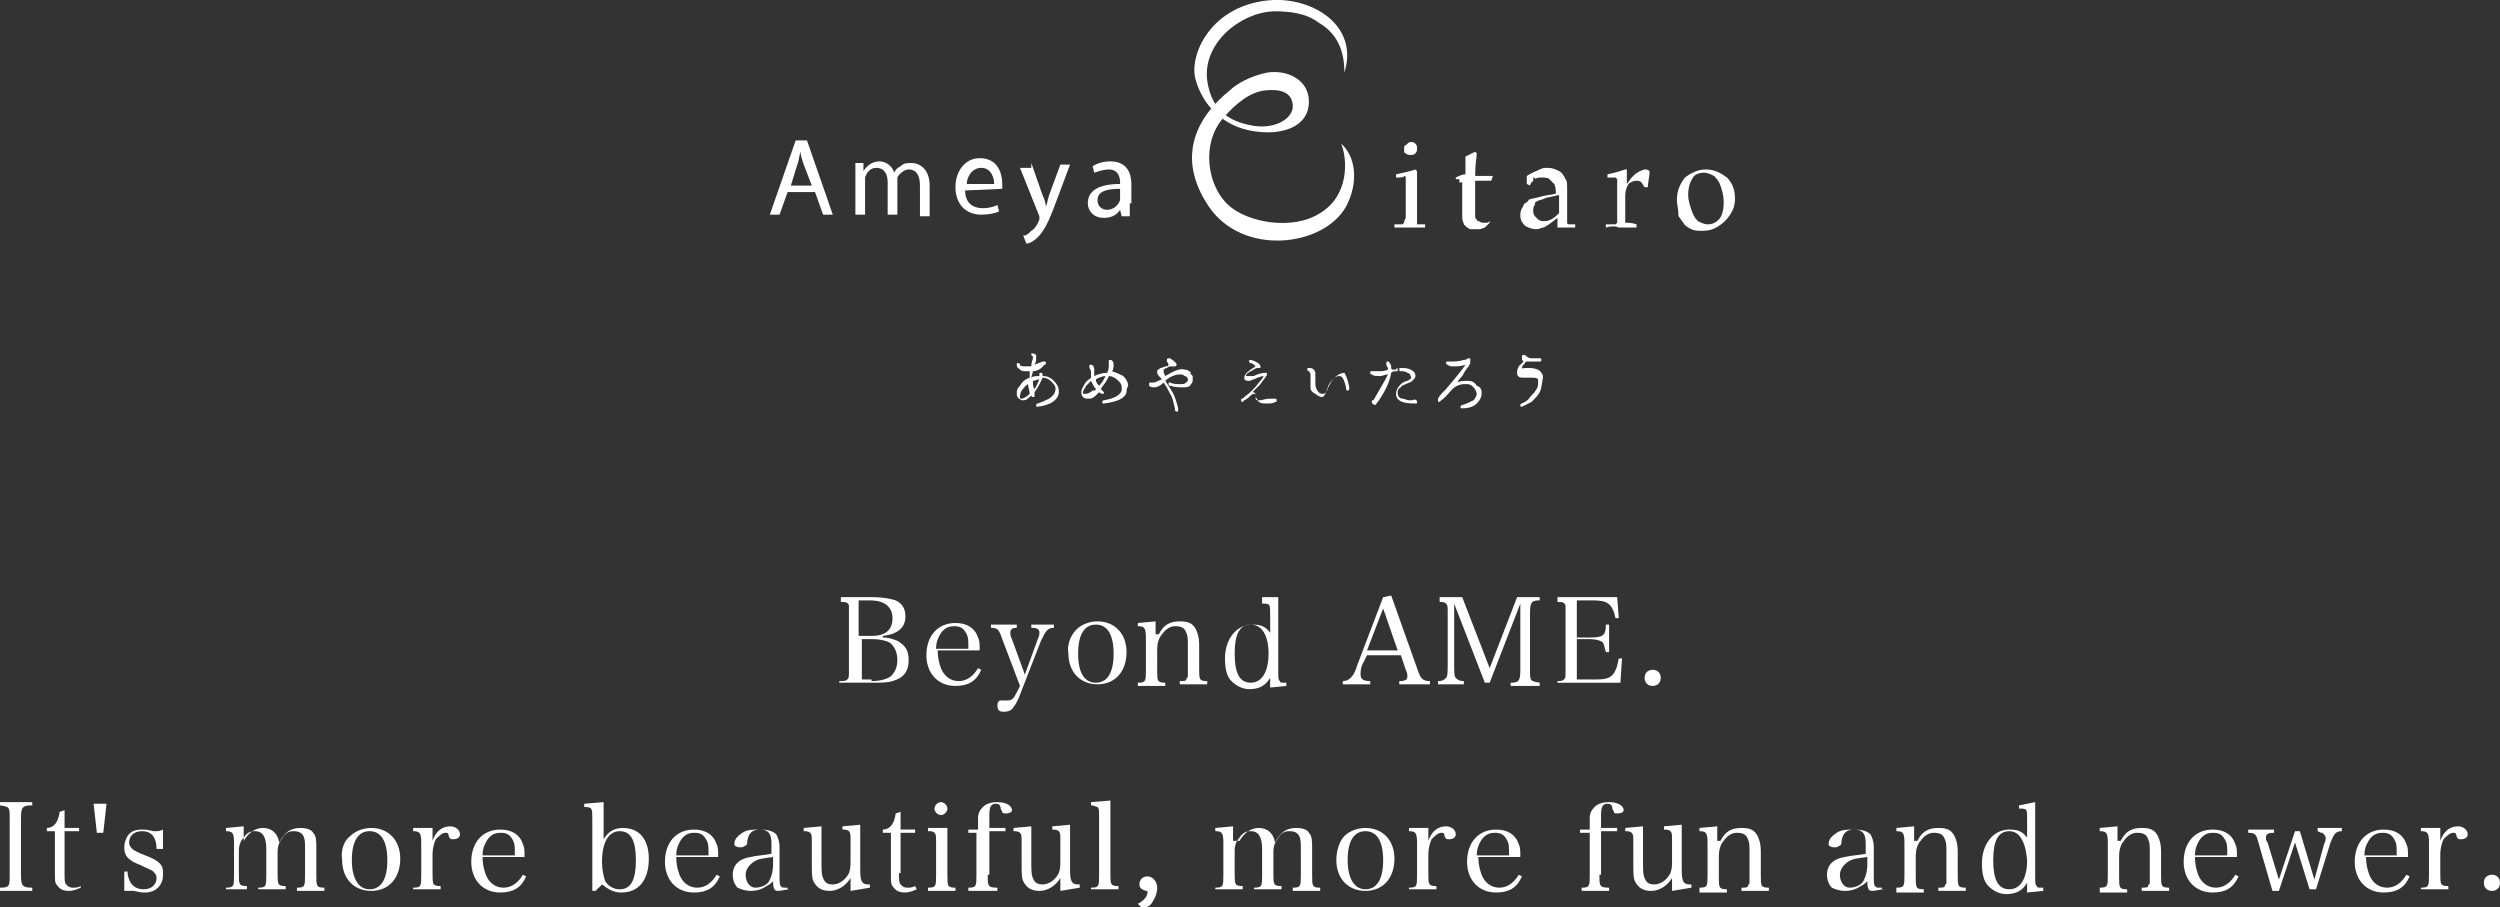<?xml version="1.0" encoding="utf-8"?>
<!-- Generator: Adobe Illustrator 21.1.0, SVG Export Plug-In . SVG Version: 6.00 Build 0)  -->
<svg version="1.1" id="レイヤー_1" xmlns="http://www.w3.org/2000/svg" xmlns:xlink="http://www.w3.org/1999/xlink" x="0px"
	 y="0px" viewBox="0 0 154.9 56.2" style="enable-background:new 0 0 154.9 56.2;" xml:space="preserve">
<rect x="0" y="0" width="154.9" height="56.2" fill="#333333" stroke="none"/>
<style type="text/css">
	.st0{display:none;}
	.st1{display:inline;fill:#B7282C;}
	.st2{display:inline;}
	.st3{fill:#B7282C;}
	.st4{fill:#040000;}
	.st5{fill:#FFFFFF;}
</style>
<g class="st0">
	<path class="st1" d="M79.7,1.3C76,1.5,71.9,4.9,72.4,9c0.5,3.7,3,4.7,5.3,5c2.5,0.4,4.2-0.8,4.2-2.1c0-1.6-1.5-1.9-3.1-1.7
		c-1.9,0.2-3.3,1.6-4.7,3.1c-2.5,2.8-1.8,7.5,0.6,9.7c2.1,2,7.1,2.9,10.3,1c3.3-2,3-5.9,2.3-7.7c1.7,1.4,2,4.2,0.5,7
		c-2.5,4.6-11.5,5.6-15.3,0.1c-3.8-5.5-1.2-10.1,2.2-12.9c0.8-0.6,2.3-1.6,4.2-1.9c2.2-0.4,4.7,0.7,4.7,3.2c0,2.7-2.7,3.4-4.5,3.4
		c-5.1,0-7.4-3.2-8-5.8c-0.8-3.3,1.6-9.1,8.6-9.5c4.5-0.2,9.5,2.9,7.8,8c0.1-2.3-0.7-4.3-2.8-5.6C83.3,1.5,81.6,1.2,79.7,1.3z"/>
	<g class="st2">
		<path class="st3" d="M55.9,43.7c-0.2,0.7-1,1.2-2.3,1.5c-0.1,0-0.2,0-0.2-0.2c0-0.1,0-0.1,0.1-0.1c0.5-0.1,0.9-0.3,1.2-0.5
			c0.5-0.3,0.7-0.7,0.7-1.1c0-0.3-0.2-0.6-0.5-0.9c-0.2-0.2-0.5-0.3-0.9-0.3c-0.1,0.4-0.4,1-0.9,1.6c0,0,0,0.1,0.1,0.2
			c0,0,0,0.1,0,0.1c0,0.2-0.1,0.2-0.2,0.2c-0.1,0-0.1,0-0.2-0.1c-0.3,0.3-0.6,0.5-0.9,0.5c-0.1,0-0.1,0-0.2,0
			c-0.3-0.1-0.5-0.4-0.5-0.8c0-0.3,0.1-0.6,0.3-0.9c0.2-0.4,0.6-0.6,1.1-0.9c0-0.2,0-0.5,0.1-0.7c-0.2,0-0.4,0.1-0.6,0.1
			c-0.2,0-0.4,0-0.5-0.1c-0.2-0.1-0.3-0.2-0.3-0.5c0-0.1,0-0.2,0.1-0.2c0.1,0,0.1,0,0.1,0.1c0.1,0.2,0.3,0.2,0.6,0.2
			c0.1,0,0.3,0,0.5,0c0.1-0.5,0.1-0.8,0.1-0.8c0-0.1,0-0.2,0-0.2c-0.1,0-0.1-0.1-0.1-0.2c0,0,0-0.1,0.1-0.1c0,0,0.1,0,0.1,0
			c0.2,0,0.3,0.1,0.3,0.2c0.1,0.1,0.1,0.2,0.1,0.3c0,0.1,0,0.3-0.1,0.6c0.3-0.1,0.6-0.2,0.9-0.4c0,0,0.1,0,0.1,0
			c0.2,0,0.2,0.1,0.2,0.2c0,0.1-0.1,0.2-0.2,0.2c-0.5,0.2-0.9,0.3-1.2,0.4C53,41.6,53,41.8,53,42c0.3-0.1,0.5-0.1,0.8-0.2
			c0,0,0-0.1,0-0.1c0-0.1,0.1-0.2,0.2-0.2c0.1,0,0.1,0.1,0.1,0.2c0,0,0,0.1,0,0.1c0.5,0,1,0.2,1.3,0.5c0.3,0.3,0.5,0.6,0.5,1
			C55.9,43.5,55.9,43.6,55.9,43.7z M52.7,43.7c-0.1-0.3-0.1-0.7-0.1-1.1c-0.3,0.2-0.6,0.5-0.7,0.8c-0.2,0.3-0.2,0.5-0.2,0.7
			c0,0.1,0,0.2,0.1,0.2c0,0,0.1,0,0.1,0C52,44.3,52.3,44.1,52.7,43.7z M53.7,42.2c-0.2,0-0.5,0.1-0.8,0.2c0,0.3,0,0.6,0.1,1
			C53.3,42.9,53.6,42.5,53.7,42.2z"/>
		<path class="st3" d="M63.4,43.6c-0.3,0.7-1.1,1.2-2.5,1.3c-0.1,0-0.2,0-0.2-0.2c0-0.1,0-0.1,0.1-0.2c1.1-0.2,1.8-0.6,2-1.1
			c0-0.1,0.1-0.2,0.1-0.3c0-0.3-0.1-0.5-0.3-0.7c-0.3-0.3-0.6-0.5-1.1-0.6c-0.2,0.5-0.6,0.9-1,1.4c0,0,0.1,0.1,0.1,0.1
			c0.1,0,0.1,0.1,0.1,0.2c0,0.1-0.1,0.2-0.2,0.2c-0.1,0-0.2-0.1-0.3-0.2c-0.1,0.1-0.2,0.2-0.4,0.3c-0.3,0.3-0.6,0.4-0.9,0.4
			c-0.2,0-0.4-0.1-0.5-0.2c-0.1-0.1-0.2-0.3-0.2-0.5c0-0.3,0.1-0.6,0.4-0.9c0.2-0.3,0.4-0.5,0.7-0.7c0-0.2,0-0.4-0.1-0.6
			c0-0.3-0.1-0.5-0.2-0.5c-0.1,0-0.1-0.1-0.1-0.1c0-0.1,0.1-0.2,0.2-0.1c0.2,0.1,0.4,0.2,0.4,0.5c0,0.2,0.1,0.5,0.1,0.7
			c0.4-0.2,0.9-0.3,1.4-0.3c0.1-0.3,0.2-0.6,0.2-0.8c0-0.1,0-0.1-0.1-0.2c-0.1,0-0.1-0.1-0.1-0.1c0-0.1,0.1-0.2,0.2-0.1
			c0.3,0,0.4,0.2,0.4,0.6c0,0.2-0.1,0.5-0.2,0.8c0.5,0.1,1,0.3,1.3,0.6c0.3,0.3,0.5,0.7,0.5,1.1C63.5,43.3,63.5,43.4,63.4,43.6z
			 M60.1,43.2c-0.2-0.3-0.4-0.5-0.5-0.9c-0.2,0.2-0.4,0.4-0.5,0.6c-0.2,0.3-0.3,0.5-0.3,0.7c0,0.2,0.1,0.2,0.3,0.2
			c0.2,0,0.4-0.1,0.7-0.3C59.9,43.4,60,43.3,60.1,43.2z M61.1,41.8c-0.4,0-0.8,0.1-1.2,0.3c0.1,0.3,0.2,0.6,0.4,0.8
			C60.7,42.6,60.9,42.2,61.1,41.8z"/>
		<path class="st3" d="M70.7,41.8c0.1,0.1,0.1,0.3,0.1,0.4c0,0.2-0.1,0.4-0.2,0.5c-0.2,0.2-0.5,0.3-0.9,0.3c-0.4,0-0.8-0.1-1.4-0.3
			c-0.1,0-0.1-0.1-0.1-0.1c0-0.1,0.1-0.1,0.2-0.1c0,0,0,0,0.1,0c0.4,0.1,0.8,0.2,1.1,0.2c0.3,0,0.6-0.1,0.7-0.2
			c0.1-0.1,0.1-0.2,0.1-0.3c0-0.1,0-0.2-0.1-0.3c-0.1-0.2-0.2-0.3-0.3-0.4c-0.2-0.1-0.4-0.2-0.6-0.2c-0.4,0-1,0.2-1.7,0.8
			c0.4,0.6,0.7,1.1,0.9,1.4c0.2,0.4,0.4,1,0.6,1.6c0,0,0,0.1,0,0.1c0,0.2-0.1,0.2-0.3,0.2c-0.1,0-0.2-0.1-0.3-0.3
			c-0.1-0.6-0.3-1.1-0.5-1.6c-0.2-0.4-0.4-0.8-0.8-1.2c-0.4,0.3-0.8,0.5-1,0.5c-0.2,0-0.3-0.1-0.5-0.2c0,0-0.1-0.1-0.1-0.1
			c0-0.1,0-0.1,0.1-0.1c0,0,0.1,0,0.1,0c0,0,0.1,0,0.1,0c0.1,0,0.4-0.1,0.9-0.4c-0.3-0.4-0.4-0.6-0.4-0.8c0,0,0-0.1,0-0.1
			c0-0.1,0.2-0.2,0.4-0.3c0.1,0,0.3-0.1,0.6-0.1c0.2,0,0.3-0.1,0.3-0.1c0-0.1-0.1-0.2-0.3-0.3c0,0-0.1-0.1-0.1-0.1
			c0-0.1,0-0.1,0.1-0.1c0,0,0.1,0,0.1,0c0.5,0.3,0.8,0.5,0.7,0.7c0,0.1-0.1,0.1-0.2,0.2c-0.1,0-0.2,0.1-0.4,0.1
			c-0.2,0-0.4,0.1-0.5,0.1c-0.2,0-0.3,0.1-0.3,0.2c0,0,0,0.1,0,0.1c0,0.1,0.1,0.3,0.2,0.5c0.8-0.5,1.6-0.8,2.1-0.8
			c0.3,0,0.5,0.1,0.8,0.3C70.5,41.4,70.6,41.6,70.7,41.8z"/>
		<path class="st3" d="M80.2,44.5c0,0.1-0.1,0.2-0.2,0.2c-0.2,0.1-0.6,0.2-0.9,0.3c-0.4,0.1-0.7,0-0.9-0.1c-0.2-0.1-0.3-0.3-0.3-0.5
			c0-0.2-0.1-0.3-0.2-0.3c-0.1,0-0.2,0-0.3,0.1c-0.2,0.2-0.4,0.4-0.6,0.6c0,0.1-0.1,0.1-0.2,0.1c-0.2,0-0.2-0.1-0.2-0.2
			c0-0.1,0-0.2,0.1-0.2c0,0,0.1-0.1,0.2-0.2c0.6-0.5,1.2-1,1.7-1.6c0.4-0.4,0.6-0.7,0.5-0.7c-0.1,0-0.4,0.1-1,0.3
			c-0.2,0.1-0.4,0.1-0.5,0.1c-0.3,0-0.4-0.1-0.5-0.2c0-0.1,0-0.1,0-0.2c0-0.4,0.4-0.8,1.3-1.3c-0.2-0.2-0.3-0.3-0.5-0.3
			c-0.1,0-0.1-0.1-0.1-0.1c0-0.1,0.1-0.1,0.1-0.1c0,0,0,0,0.1,0c0.7,0.2,1.1,0.5,1.1,0.7c0,0.2-0.1,0.3-0.3,0.3
			c-0.1,0-0.1,0-0.2-0.1c0,0,0,0-0.1,0c-0.2,0-0.4,0.1-0.7,0.3c-0.3,0.2-0.5,0.4-0.5,0.5c0,0,0.1,0.1,0.2,0.1c0.1,0,0.3,0,0.5-0.1
			c0.1,0,0.3-0.1,0.5-0.1c0.5-0.1,0.8-0.2,0.9-0.2c0.1,0,0.2,0.1,0.3,0.2c0,0,0,0,0,0.1c0,0.2-0.3,0.5-0.8,1.1
			c-0.2,0.3-0.5,0.5-0.8,0.8c0.3,0,0.4,0.2,0.4,0.6c0,0.1,0,0.1,0.1,0.2c0.1,0,0.2,0.1,0.3,0c0.3,0,0.6-0.1,1-0.3
			c0.1-0.1,0.1-0.1,0.2-0.1C80.1,44.3,80.2,44.3,80.2,44.5z"/>
		<path class="st3" d="M88.2,43.1c0,0.2-0.1,0.3-0.3,0.3c-0.2,0-0.3-0.1-0.3-0.3c-0.2-0.8-0.4-1.2-0.7-1.2c-0.2,0-0.4,0.1-0.7,0.3
			c-0.2,0.2-0.4,0.4-0.6,0.7c-0.1,0.1-0.1,0.3-0.2,0.6c-0.1,0.5-0.3,0.8-0.6,0.8c-0.2,0-0.5-0.1-0.8-0.3c-0.3-0.2-0.5-0.4-0.5-0.8
			c0-0.2-0.1-0.5,0-0.9c0-0.3,0-0.4,0-0.5c0-0.2-0.1-0.3-0.3-0.4c-0.1,0-0.1-0.1-0.1-0.2c0-0.1,0.1-0.1,0.2-0.1
			c0.2,0,0.4,0.1,0.5,0.2c0.1,0.1,0.2,0.3,0.2,0.6c0,0.1,0,0.3,0,0.5c0,0.2,0,0.4,0,0.5c0,0.4,0.1,0.7,0.4,0.8
			c0.2,0.1,0.3,0.2,0.4,0.1c0.1,0,0.3-0.2,0.5-0.6c0.2-0.4,0.4-0.7,0.7-1c0.4-0.4,0.7-0.6,1-0.6C87.6,41.5,88,42,88.2,43.1z"/>
		<path class="st3" d="M93.6,41c0,0.1,0,0.1-0.1,0.2c-0.1,0-0.1,0.1-0.2,0.1c0,0,0,0-0.1,0c-0.1,0-0.3,0.1-0.6,0.1
			c-0.3,1.1-0.8,2.2-1.6,3.4c0,0.1-0.1,0.1-0.2,0.1c-0.2,0-0.2-0.1-0.2-0.2c0-0.1,0-0.2,0.1-0.2c0.8-1.2,1.3-2.2,1.5-2.9
			c-0.3,0.1-0.6,0.1-0.8,0.1c-0.3,0-0.7-0.1-1-0.2c-0.1,0-0.1-0.1-0.1-0.1c0-0.1,0.1-0.2,0.2-0.1c0.2,0.1,0.5,0.1,0.7,0.1
			c0.4,0,0.8-0.1,1.2-0.2c0-0.1,0-0.2,0.1-0.3c-0.1-0.2-0.2-0.3-0.2-0.5c0-0.2,0-0.2,0.2-0.2c0.1,0,0.2,0,0.2,0.1
			c0.1,0.1,0.2,0.3,0.1,0.6c0,0.1,0.1,0.2,0.2,0.2c0.2,0,0.3,0,0.3,0C93.5,40.8,93.6,40.8,93.6,41z M95.7,44.6
			c0,0.2-0.1,0.2-0.3,0.2c-1.2,0.1-1.9-0.2-2.1-0.9c0-0.1,0-0.1,0-0.2c0-0.4,0.2-0.7,0.6-1c0.3-0.1,0.5-0.3,0.8-0.4
			c0.3-0.2,0.5-0.4,0.4-0.6c0-0.1-0.1-0.3-0.3-0.4c-0.2-0.1-0.5-0.2-0.8-0.2c-0.1,0-0.2-0.1-0.2-0.1c0-0.1,0.1-0.1,0.2-0.1
			c0.4,0,0.7,0.1,1,0.2c0.4,0.2,0.6,0.4,0.6,0.8c0,0.2-0.1,0.4-0.3,0.5c-0.1,0.1-0.3,0.2-0.6,0.3c-0.3,0.1-0.5,0.2-0.6,0.3
			c-0.3,0.2-0.4,0.4-0.4,0.7c0,0.3,0.2,0.5,0.5,0.6c0.2,0.1,0.5,0.1,0.8,0.1c0.1,0,0.3,0,0.4,0C95.6,44.3,95.7,44.4,95.7,44.6z"/>
		<path class="st3" d="M102.9,43.8c0,0.4-0.2,0.7-0.5,1c-0.4,0.3-0.9,0.5-1.5,0.6c-0.1,0-0.2,0-0.2-0.1c0-0.1,0-0.1,0.1-0.2
			c0.5-0.1,0.9-0.3,1.2-0.6c0.2-0.2,0.3-0.5,0.3-0.8c0-0.3-0.1-0.5-0.3-0.7c-0.2-0.2-0.4-0.3-0.7-0.4c-0.1,0-0.2,0-0.3,0
			c-0.4,0-0.8,0.2-1.2,0.5c-0.4,0.4-0.8,0.9-1.2,1.3c-0.1,0.1-0.1,0.1-0.2,0.1c-0.2,0-0.2-0.1-0.2-0.2c0-0.1,0-0.1,0.1-0.2
			c0.3-0.4,0.5-0.7,0.9-1c1.2-1.3,1.9-2.2,2.2-2.7c-0.5,0.1-0.9,0.2-1.2,0.2c-0.3,0-0.6-0.1-0.8-0.2c-0.1,0-0.1-0.1-0.1-0.1
			c0-0.1,0.1-0.1,0.2-0.1c0,0,0.1,0,0.2,0c0.1,0,0.2,0,0.2,0c0.4,0,0.9-0.1,1.4-0.2c0.3-0.1,0.4-0.1,0.5-0.1c0.1,0,0.2,0,0.3,0.1
			c0,0.1,0.1,0.1,0.1,0.2c0,0.1-0.1,0.3-0.2,0.5c0,0.1-0.3,0.4-0.8,1c-0.1,0.2-0.3,0.4-0.5,0.7c0.3-0.1,0.6-0.2,0.9-0.2
			c0.1,0,0.2,0,0.4,0c0.4,0.1,0.7,0.3,1,0.5C102.8,43.1,102.9,43.4,102.9,43.8z"/>
		<path class="st3" d="M109.3,43.5c-0.2,0.4-0.5,0.7-0.9,1.1c-0.4,0.3-0.7,0.4-1.1,0.6c0,0,0,0-0.1,0c-0.1,0-0.2,0-0.2-0.1
			c0-0.1,0-0.1,0.1-0.1c0.3-0.2,0.6-0.4,0.9-0.6c0.4-0.3,0.6-0.6,0.7-0.9c0.1-0.3,0.2-0.5,0.2-0.6c0-0.1,0-0.2-0.1-0.3
			c-0.1-0.2-0.4-0.3-0.9-0.3c-0.2,0-0.4,0-0.7,0c-0.4,0-0.6-0.1-0.6-0.3c0-0.1,0-0.1,0-0.2c0-0.2,0.1-0.4,0.2-0.7
			c0.1-0.2,0.3-0.4,0.5-0.5c-0.1-0.1-0.2-0.3-0.2-0.5c0-0.1,0-0.2,0.1-0.2c0.1,0,0.1,0,0.1,0.1c0.1,0.3,0.4,0.4,0.8,0.4
			c0.1,0,0.2,0,0.3,0c0.2,0,0.3,0,0.3,0c0,0,0.1,0,0.1,0c0.2,0,0.2,0.1,0.2,0.2c0,0.1-0.1,0.2-0.2,0.2c-0.3,0-0.5,0-0.8,0
			c-0.3,0-0.6,0-0.7,0.1c-0.1,0-0.3,0.2-0.4,0.3c-0.1,0.2-0.1,0.3-0.1,0.4c0,0.1,0.1,0.1,0.2,0.1c0.2,0,0.4,0,0.6,0
			c0.7,0,1.2,0.2,1.5,0.5c0.1,0.2,0.2,0.3,0.2,0.6C109.5,43,109.4,43.3,109.3,43.5z"/>
	</g>
	<g class="st2">
		<path class="st3" d="M25.8,21.4L24.9,24h-1.1l2.8-8.2h1.3l2.8,8.2h-1.1l-0.9-2.6H25.8z M28.5,20.5l-0.8-2.4
			c-0.2-0.5-0.3-1-0.4-1.5h0c-0.1,0.5-0.2,1-0.4,1.5L26,20.5H28.5z"/>
		<path class="st3" d="M33.3,19.7c0-0.6,0-1.1,0-1.6h0.9l0,1h0c0.3-0.6,0.9-1.1,1.9-1.1c0.8,0,1.4,0.5,1.7,1.2h0
			c0.2-0.3,0.4-0.6,0.7-0.8c0.4-0.3,0.7-0.4,1.3-0.4c0.8,0,1.9,0.5,1.9,2.6V24h-1v-3.4c0-1.2-0.4-1.8-1.3-1.8c-0.6,0-1.1,0.5-1.3,1
			c0,0.2-0.1,0.4-0.1,0.5V24h-1v-3.5c0-1-0.4-1.6-1.2-1.6c-0.7,0-1.2,0.5-1.3,1.1c-0.1,0.2-0.1,0.3-0.1,0.5V24h-1V19.7z"/>
		<path class="st3" d="M45.5,21.2c0,1.5,0.9,2.1,2,2.1c0.8,0,1.2-0.1,1.6-0.3l0.2,0.8c-0.4,0.2-1,0.4-2,0.4c-1.8,0-2.9-1.2-2.9-3
			c0-1.8,1.1-3.2,2.8-3.2c1.9,0,2.4,1.7,2.4,2.8c0,0.2,0,0.4,0,0.5L45.5,21.2z M48.7,20.4c0-0.7-0.3-1.7-1.5-1.7
			c-1.1,0-1.6,1-1.6,1.7H48.7z"/>
		<path class="st3" d="M52.8,18l1.3,3.5c0.1,0.4,0.3,0.9,0.4,1.2h0c0.1-0.4,0.2-0.8,0.4-1.2l1.2-3.5h1.1l-1.6,4.2
			c-0.8,2-1.3,3.1-2,3.7c-0.5,0.5-1,0.6-1.3,0.7L52,25.8c0.3-0.1,0.6-0.2,0.9-0.5c0.3-0.2,0.6-0.6,0.9-1.2c0.1-0.1,0.1-0.2,0.1-0.3
			c0-0.1,0-0.1-0.1-0.3L51.7,18H52.8z"/>
		<path class="st3" d="M63.7,22.5c0,0.5,0,1,0.1,1.4h-1l-0.1-0.7h0c-0.3,0.5-1,0.9-1.8,0.9c-1.2,0-1.8-0.8-1.8-1.7
			c0-1.4,1.3-2.2,3.5-2.2v-0.1c0-0.5-0.1-1.4-1.3-1.4c-0.6,0-1.1,0.2-1.5,0.4l-0.2-0.7c0.5-0.3,1.2-0.5,1.9-0.5
			c1.8,0,2.3,1.2,2.3,2.4V22.5z M62.7,20.9c-1.2,0-2.5,0.2-2.5,1.3c0,0.7,0.5,1,1,1c0.8,0,1.3-0.5,1.5-1c0-0.1,0-0.2,0-0.3V20.9z"/>
	</g>
	<g class="st2">
		<path class="st3" d="M93.4,19.7v-0.4c0.8-0.1,1.5-0.3,2.1-0.6l0.1,0.1c0,0.9,0,1.7,0,2.2v1.2c0,1.2,0,1.8,0,1.9
			c0,0.2,0,0.4,0.1,0.5c0,0,0.1,0.1,0.1,0.1c0,0,0.1,0.1,0.2,0.1c0,0,0.3,0,0.7,0v0.4c-0.7,0-1.2-0.1-1.6-0.1c-0.4,0-0.9,0-1.7,0.1
			v-0.4l0.6,0c0.1,0,0.2,0,0.2-0.1c0,0,0.1-0.1,0.1-0.1c0-0.1,0.1-0.2,0.1-0.5c0-0.1,0-0.7,0-1.9v-1.2c0-0.7,0-1.1-0.1-1.2
			c0-0.1-0.1-0.1-0.1-0.2C94.2,19.7,93.9,19.7,93.4,19.7z M95,15.8c0.2,0,0.4,0.1,0.5,0.2c0.1,0.1,0.2,0.3,0.2,0.5
			c0,0.2-0.1,0.4-0.2,0.5c-0.1,0.1-0.3,0.2-0.5,0.2c-0.2,0-0.4-0.1-0.5-0.2c-0.1-0.1-0.2-0.3-0.2-0.5c0-0.2,0.1-0.4,0.2-0.5
			C94.6,15.9,94.7,15.8,95,15.8z"/>
		<path class="st3" d="M100,20v-0.3c0.4-0.2,0.8-0.3,1-0.4c0-1.1,0-1.7,0-2c0.4-0.2,0.8-0.3,1.1-0.5l0.2,0.1c0,0.4-0.1,1.2-0.1,2.5
			c0.4,0,0.6,0,0.6,0c0,0,0.3,0,0.7,0c0.2,0,0.4,0,0.5,0l0,0l-0.1,0.6c-0.3,0-0.5,0-0.8,0c-0.2,0-0.6,0-1,0l0,2.7c0,0.7,0,1.1,0,1.2
			c0,0.1,0.1,0.2,0.1,0.3c0.1,0.1,0.1,0.2,0.2,0.2c0.1,0.1,0.3,0.1,0.5,0.1c0.2,0,0.3,0,0.4,0c0.1,0,0.3-0.1,0.4-0.1l0.1,0.3
			c-0.2,0.2-0.4,0.3-0.6,0.5c-0.2,0.1-0.3,0.1-0.5,0.1c-0.1,0-0.3,0-0.5,0c-0.2,0-0.4,0-0.6-0.1c-0.1-0.1-0.3-0.1-0.4-0.2
			c-0.1-0.1-0.2-0.2-0.3-0.4c-0.1-0.1-0.1-0.4-0.1-0.7c0-0.3,0-0.6,0-1c0-0.1,0-0.1,0-0.2v-2.8h-0.3C100.5,19.9,100.3,19.9,100,20z"
			/>
		<path class="st3" d="M108.3,20.7l-0.4-0.1c0-0.1,0-0.2,0-0.4c0-0.2,0-0.3,0-0.4c0.6-0.4,1-0.6,1.4-0.7c0.3-0.1,0.6-0.1,0.9-0.1
			c0.5,0,0.9,0.1,1.3,0.3c0.3,0.2,0.6,0.5,0.8,0.8c0.1,0.2,0.2,0.6,0.2,1l0,1.2v2c0,0.2,0,0.4,0.1,0.5c0,0.1,0.1,0.1,0.1,0.1
			c0,0,0.1,0,0.3,0.1l0.4,0v0.4c-0.4,0-0.7-0.1-0.9-0.1c-0.3,0-0.6,0-1,0.1l0-1.2c-0.9,0.7-1.4,1.1-1.6,1.2
			c-0.2,0.1-0.4,0.1-0.6,0.1c-0.5,0-1-0.1-1.3-0.4c-0.3-0.3-0.4-0.7-0.4-1.1c0-0.3,0-0.6,0.2-0.8c0.1-0.3,0.2-0.5,0.4-0.6
			c0.1-0.1,0.3-0.3,0.4-0.3c0.3-0.1,0.7-0.2,1.3-0.4c0.6-0.1,1.2-0.2,1.7-0.3c0-0.4,0-0.8-0.2-1c-0.1-0.2-0.3-0.4-0.5-0.6
			c-0.3-0.2-0.6-0.2-0.9-0.2c-0.3,0-0.5,0-0.7,0.1c-0.2,0.1-0.3,0.1-0.4,0.2l-0.1,0.2C108.4,20.3,108.3,20.5,108.3,20.7z
			 M111.3,21.7c-0.6,0.1-1.1,0.2-1.5,0.3c-0.4,0.1-0.7,0.2-0.9,0.4c-0.1,0.1-0.2,0.2-0.3,0.3c-0.1,0.2-0.2,0.5-0.2,0.7
			c0,0.3,0.1,0.6,0.3,0.8c0.2,0.2,0.4,0.3,0.8,0.3c0.3,0,0.6-0.1,0.9-0.3c0.3-0.2,0.6-0.4,0.9-0.8V21.7z"/>
		<path class="st3" d="M116.6,25.2v-0.4c0.5,0,0.8,0,0.8,0c0.1,0,0.1,0,0.2-0.1c0,0,0.1-0.1,0.1-0.1c0-0.1,0.1-0.3,0.1-0.5
			c0-1.2,0-1.8,0-1.9v-0.8c0-0.4,0-0.7,0-1.1c0-0.3,0-0.4-0.1-0.5c0-0.1-0.1-0.1-0.1-0.1c-0.1,0-0.4,0-0.9,0v-0.4
			c0.9-0.1,1.5-0.3,1.9-0.5c0.1,0,0.1-0.1,0.2-0.1c0,0,0.1,0,0.1,0c0,0,0,0.1,0,0.1c0,0,0,0.1,0,0.1c0,0.3,0,0.7,0,1.2
			c0.2-0.2,0.4-0.5,0.5-0.7c0.2-0.2,0.3-0.4,0.4-0.4c0.1-0.1,0.3-0.2,0.5-0.3c0.2-0.1,0.4-0.1,0.5-0.1c0.2,0,0.4,0,0.6,0.1l0,0.1
			c-0.1,0.6-0.1,1.1-0.1,1.6H121c-0.1-0.2-0.2-0.4-0.4-0.5c-0.1-0.1-0.3-0.1-0.5-0.1c-0.3,0-0.6,0.1-0.9,0.4
			c-0.2,0.3-0.4,0.7-0.4,1.3v0.7c0,0.3,0,0.8,0,1.6c0,0.3,0,0.5,0,0.5c0,0.1,0,0.1,0.1,0.2c0,0,0.1,0.1,0.1,0.1
			c0.1,0,0.5,0.1,1.1,0.1v0.4c-0.8,0-1.4-0.1-2-0.1C117.7,25.2,117.2,25.2,116.6,25.2z"/>
		<path class="st3" d="M124.6,22.1c0-1,0.3-1.8,0.9-2.4c0.6-0.6,1.4-0.9,2.4-0.9c0.9,0,1.7,0.3,2.3,0.9c0.6,0.6,0.9,1.3,0.9,2.3
			c0,0.6-0.2,1.2-0.4,1.8c-0.3,0.5-0.7,1-1.3,1.3c-0.5,0.3-1.1,0.5-1.8,0.5c-0.5,0-0.9-0.1-1.3-0.3c-0.4-0.2-0.6-0.4-0.9-0.7
			c-0.2-0.3-0.4-0.5-0.5-0.8C124.7,23.2,124.6,22.7,124.6,22.1z M125.8,21.7c0,0.5,0.1,1.1,0.3,1.7c0.2,0.6,0.4,1,0.8,1.2
			c0.3,0.3,0.7,0.4,1.1,0.4c0.5,0,0.9-0.2,1.3-0.6c0.3-0.4,0.5-1,0.5-1.9c0-0.7-0.1-1.3-0.3-1.8c-0.2-0.5-0.5-0.9-0.8-1.1
			c-0.3-0.2-0.7-0.3-1.1-0.3c-0.5,0-1,0.2-1.3,0.6C126,20.2,125.8,20.8,125.8,21.7z"/>
	</g>
</g>
<g class="st0">
	<g class="st2">
		<path class="st4" d="M78.9,0.7c-2.1,0.1-4.4,2-4.1,4.3c0.3,2.1,1.7,2.6,2.9,2.8c1.4,0.2,2.4-0.5,2.4-1.2c0-0.9-0.8-1.1-1.7-1
			c-1,0.1-1.9,0.9-2.6,1.7c-1.4,1.6-1,4.2,0.3,5.4c1.2,1.1,4,1.6,5.7,0.5c1.8-1.1,1.7-3.3,1.3-4.3c0.9,0.8,1.1,2.4,0.3,3.9
			c-1.4,2.5-6.4,3.1-8.5,0c-2.1-3.1-0.7-5.6,1.3-7.2c0.4-0.4,1.3-0.9,2.3-1.1c1.2-0.2,2.6,0.4,2.6,1.8c0,1.5-1.5,1.9-2.5,1.9
			c-2.8,0-4.1-1.8-4.5-3.2C73.6,3.5,75,0.2,78.9,0c2.5-0.1,5.3,1.6,4.4,4.5c0-1.3-0.4-2.4-1.6-3.1C80.9,0.8,79.9,0.7,78.9,0.7z"/>
		<g>
			<path class="st4" d="M65.6,24.4c-0.1,0.4-0.5,0.7-1.3,0.8c-0.1,0-0.1,0-0.1-0.1c0,0,0-0.1,0.1-0.1c0.3-0.1,0.5-0.2,0.7-0.3
				c0.3-0.2,0.4-0.4,0.4-0.6c0-0.2-0.1-0.3-0.3-0.5c-0.1-0.1-0.3-0.2-0.5-0.2c-0.1,0.2-0.2,0.5-0.5,0.9c0,0,0,0,0,0.1c0,0,0,0,0,0.1
				c0,0.1,0,0.1-0.1,0.1c0,0-0.1,0-0.1-0.1c-0.2,0.2-0.3,0.3-0.5,0.3c0,0-0.1,0-0.1,0c-0.2-0.1-0.3-0.2-0.3-0.4c0-0.2,0-0.3,0.2-0.5
				c0.1-0.2,0.3-0.4,0.6-0.5c0-0.1,0-0.3,0-0.4c-0.1,0-0.2,0-0.3,0c-0.1,0-0.2,0-0.3-0.1c-0.1-0.1-0.2-0.1-0.2-0.3
				c0-0.1,0-0.1,0.1-0.1c0,0,0.1,0,0.1,0.1c0,0.1,0.2,0.1,0.4,0.1c0.1,0,0.2,0,0.3,0c0-0.3,0.1-0.4,0.1-0.5c0-0.1,0-0.1,0-0.1
				c0,0-0.1-0.1-0.1-0.1c0,0,0,0,0-0.1c0,0,0,0,0.1,0c0.1,0,0.2,0.1,0.2,0.1c0,0.1,0,0.1,0,0.2c0,0.1,0,0.2-0.1,0.4
				c0.2-0.1,0.3-0.1,0.5-0.2c0,0,0,0,0.1,0c0.1,0,0.1,0,0.1,0.1c0,0.1,0,0.1-0.1,0.1C64.5,22.9,64.2,23,64,23c0,0.1-0.1,0.3-0.1,0.4
				c0.1-0.1,0.3-0.1,0.5-0.1c0,0,0,0,0-0.1c0-0.1,0-0.1,0.1-0.1c0,0,0.1,0,0.1,0.1c0,0,0,0,0,0.1c0.3,0,0.5,0.1,0.7,0.3
				c0.2,0.2,0.3,0.4,0.3,0.6C65.6,24.3,65.6,24.3,65.6,24.4z M63.8,24.4c0-0.2-0.1-0.4-0.1-0.6c-0.2,0.1-0.3,0.3-0.4,0.4
				c-0.1,0.2-0.1,0.3-0.1,0.4c0,0.1,0,0.1,0.1,0.1c0,0,0,0,0,0C63.4,24.7,63.6,24.6,63.8,24.4z M64.4,23.5c-0.1,0-0.3,0.1-0.4,0.1
				c0,0.2,0,0.4,0.1,0.5C64.2,24,64.3,23.7,64.4,23.5z"/>
			<path class="st4" d="M69.8,24.3c-0.1,0.4-0.6,0.6-1.4,0.7c-0.1,0-0.1,0-0.1-0.1c0,0,0-0.1,0.1-0.1c0.6-0.1,1-0.3,1.1-0.6
				c0-0.1,0-0.1,0-0.2c0-0.2-0.1-0.3-0.2-0.4c-0.2-0.2-0.4-0.3-0.6-0.3c-0.1,0.3-0.3,0.5-0.5,0.8c0,0,0,0,0.1,0.1
				c0,0,0.1,0.1,0.1,0.1c0,0.1,0,0.1-0.1,0.1c0,0-0.1,0-0.2-0.1c-0.1,0.1-0.1,0.1-0.2,0.2c-0.2,0.2-0.3,0.2-0.5,0.2
				c-0.1,0-0.2,0-0.3-0.1C67,24.5,67,24.4,67,24.3c0-0.2,0.1-0.3,0.2-0.5c0.1-0.2,0.3-0.3,0.4-0.4c0-0.1,0-0.2,0-0.3
				c0-0.2-0.1-0.3-0.1-0.3c0,0,0,0,0-0.1c0-0.1,0-0.1,0.1-0.1c0.1,0,0.2,0.1,0.2,0.3c0,0.1,0,0.3,0,0.4c0.2-0.1,0.5-0.2,0.8-0.2
				c0.1-0.2,0.1-0.3,0.1-0.5c0,0,0-0.1,0-0.1c0,0,0,0,0-0.1c0-0.1,0-0.1,0.1-0.1c0.1,0,0.2,0.1,0.2,0.3c0,0.1,0,0.3-0.1,0.4
				c0.3,0.1,0.5,0.2,0.7,0.3c0.2,0.2,0.3,0.4,0.3,0.6C69.8,24.1,69.8,24.2,69.8,24.3z M67.9,24.1c-0.1-0.1-0.2-0.3-0.3-0.5
				c-0.1,0.1-0.2,0.2-0.3,0.3c-0.1,0.2-0.2,0.3-0.2,0.4c0,0.1,0,0.1,0.2,0.1c0.1,0,0.3-0.1,0.4-0.2C67.8,24.2,67.9,24.2,67.9,24.1z
				 M68.5,23.3c-0.2,0-0.4,0.1-0.6,0.2c0,0.2,0.1,0.3,0.2,0.4C68.3,23.7,68.4,23.5,68.5,23.3z"/>
			<path class="st4" d="M73.9,23.3c0,0.1,0,0.2,0,0.2c0,0.1,0,0.2-0.1,0.3C73.7,24,73.5,24,73.3,24c-0.2,0-0.5,0-0.8-0.1
				c0,0-0.1,0-0.1-0.1c0-0.1,0-0.1,0.1-0.1c0,0,0,0,0,0c0.2,0.1,0.4,0.1,0.6,0.1c0.2,0,0.3,0,0.4-0.1c0,0,0.1-0.1,0.1-0.1
				c0,0,0-0.1,0-0.1c0-0.1-0.1-0.2-0.2-0.2c-0.1-0.1-0.2-0.1-0.3-0.1c-0.2,0-0.6,0.1-0.9,0.4c0.2,0.3,0.4,0.6,0.5,0.8
				c0.1,0.2,0.2,0.5,0.3,0.9c0,0,0,0,0,0.1c0,0.1,0,0.1-0.1,0.1c-0.1,0-0.1-0.1-0.1-0.2c-0.1-0.3-0.1-0.6-0.3-0.9
				c-0.1-0.2-0.2-0.4-0.4-0.7c-0.2,0.2-0.4,0.3-0.6,0.3c-0.1,0-0.2,0-0.3-0.1c0,0,0,0,0-0.1c0-0.1,0-0.1,0.1-0.1c0,0,0,0,0.1,0
				c0,0,0,0,0.1,0c0.1,0,0.2-0.1,0.5-0.2c-0.2-0.2-0.3-0.3-0.3-0.4c0,0,0-0.1,0-0.1c0-0.1,0.1-0.1,0.2-0.2c0,0,0.1,0,0.3-0.1
				c0.1,0,0.2,0,0.2-0.1c0,0,0-0.1-0.1-0.2c0,0,0,0,0-0.1c0,0,0-0.1,0.1-0.1c0,0,0,0,0.1,0c0.3,0.2,0.4,0.3,0.4,0.4
				c0,0,0,0.1-0.1,0.1c0,0-0.1,0-0.2,0c-0.1,0-0.2,0-0.3,0.1c-0.1,0-0.2,0.1-0.2,0.1c0,0,0,0,0,0.1c0,0.1,0,0.1,0.1,0.3
				c0.5-0.3,0.9-0.5,1.2-0.4c0.2,0,0.3,0.1,0.4,0.2C73.7,23.1,73.8,23.2,73.9,23.3z"/>
			<path class="st4" d="M79.1,24.8c0,0.1,0,0.1-0.1,0.1c-0.1,0.1-0.3,0.1-0.5,0.1c-0.2,0-0.4,0-0.5-0.1c-0.1-0.1-0.1-0.2-0.2-0.3
				c0-0.1,0-0.2-0.1-0.2c0,0-0.1,0-0.2,0.1c-0.1,0.1-0.2,0.2-0.4,0.3c0,0-0.1,0.1-0.1,0.1c-0.1,0-0.1,0-0.1-0.1c0-0.1,0-0.1,0.1-0.1
				c0,0,0.1-0.1,0.1-0.1c0.4-0.3,0.7-0.6,0.9-0.9c0.2-0.2,0.3-0.4,0.3-0.4c0,0-0.2,0-0.6,0.2c-0.1,0-0.2,0.1-0.3,0.1
				c-0.1,0-0.2,0-0.3-0.1c0,0,0-0.1,0-0.1c0-0.2,0.2-0.4,0.7-0.7c-0.1-0.1-0.2-0.2-0.3-0.2c0,0-0.1,0-0.1-0.1c0-0.1,0-0.1,0.1-0.1
				c0,0,0,0,0,0c0.4,0.1,0.6,0.3,0.6,0.4c0,0.1,0,0.1-0.1,0.1c0,0-0.1,0-0.1,0c0,0,0,0,0,0c-0.1,0-0.2,0.1-0.4,0.2
				c-0.2,0.1-0.3,0.2-0.3,0.3c0,0,0,0,0.1,0c0.1,0,0.2,0,0.3,0c0.1,0,0.1,0,0.3-0.1c0.3-0.1,0.4-0.1,0.5-0.1c0.1,0,0.1,0,0.1,0.1
				c0,0,0,0,0,0c0,0.1-0.2,0.3-0.4,0.6c-0.1,0.1-0.3,0.3-0.5,0.5c0.2,0,0.2,0.1,0.2,0.4c0,0,0,0.1,0.1,0.1c0,0,0.1,0,0.2,0
				c0.1,0,0.3-0.1,0.6-0.1c0,0,0.1,0,0.1,0C79.1,24.7,79.1,24.7,79.1,24.8z"/>
			<path class="st4" d="M83.6,24c0,0.1,0,0.2-0.1,0.2c-0.1,0-0.1-0.1-0.1-0.2c-0.1-0.4-0.2-0.7-0.4-0.7c-0.1,0-0.2,0-0.4,0.2
				c-0.1,0.1-0.2,0.2-0.3,0.4c0,0.1-0.1,0.2-0.1,0.3c-0.1,0.3-0.2,0.4-0.3,0.4c-0.1,0-0.3-0.1-0.4-0.2c-0.2-0.1-0.3-0.2-0.3-0.4
				c0-0.1,0-0.3,0-0.5c0-0.1,0-0.2,0-0.3c0-0.1-0.1-0.2-0.1-0.2c0,0-0.1,0-0.1-0.1c0-0.1,0-0.1,0.1-0.1c0.1,0,0.2,0,0.3,0.1
				c0.1,0.1,0.1,0.2,0.1,0.3c0,0.1,0,0.1,0,0.3c0,0.1,0,0.2,0,0.3c0,0.2,0.1,0.4,0.2,0.5c0.1,0.1,0.2,0.1,0.3,0.1
				c0.1,0,0.2-0.1,0.3-0.4c0.1-0.2,0.2-0.4,0.4-0.6c0.2-0.2,0.4-0.3,0.6-0.3C83.3,23.1,83.5,23.4,83.6,24z"/>
			<path class="st4" d="M86.6,22.9c0,0,0,0.1,0,0.1c0,0-0.1,0-0.1,0c0,0,0,0,0,0c-0.1,0-0.2,0-0.3,0.1c-0.1,0.6-0.4,1.2-0.9,1.9
				c0,0-0.1,0.1-0.1,0.1C85,25,85,25,85,24.9c0-0.1,0-0.1,0.1-0.1c0.4-0.7,0.7-1.2,0.9-1.6c-0.2,0-0.3,0.1-0.5,0.1
				c-0.2,0-0.4,0-0.5-0.1c0,0-0.1,0-0.1-0.1c0-0.1,0-0.1,0.1-0.1c0.1,0,0.3,0,0.4,0c0.2,0,0.4,0,0.6-0.1c0,0,0-0.1,0-0.1
				c-0.1-0.1-0.1-0.2-0.1-0.3c0-0.1,0-0.1,0.1-0.1c0,0,0.1,0,0.1,0.1c0.1,0.1,0.1,0.2,0.1,0.3c0,0.1,0.1,0.1,0.1,0.1
				c0.1,0,0.2,0,0.2,0C86.6,22.7,86.6,22.8,86.6,22.9z M87.8,24.9c0,0.1,0,0.1-0.1,0.1c-0.7,0-1.1-0.1-1.2-0.5c0,0,0-0.1,0-0.1
				c0-0.2,0.1-0.4,0.3-0.6c0.1-0.1,0.3-0.2,0.4-0.2c0.2-0.1,0.3-0.2,0.2-0.3c0-0.1-0.1-0.2-0.2-0.2c-0.1-0.1-0.3-0.1-0.4-0.1
				c-0.1,0-0.1,0-0.1-0.1c0-0.1,0-0.1,0.1-0.1c0.2,0,0.4,0,0.6,0.1c0.2,0.1,0.3,0.2,0.3,0.4c0,0.1-0.1,0.2-0.2,0.3
				c-0.1,0.1-0.2,0.1-0.4,0.2c-0.2,0.1-0.3,0.1-0.3,0.2c-0.2,0.1-0.2,0.2-0.2,0.4c0,0.1,0.1,0.3,0.3,0.3c0.1,0,0.3,0.1,0.4,0.1
				c0.1,0,0.2,0,0.2,0C87.7,24.7,87.8,24.8,87.8,24.9z"/>
			<path class="st4" d="M91.8,24.4c0,0.2-0.1,0.4-0.3,0.6c-0.2,0.2-0.5,0.3-0.9,0.3c-0.1,0-0.1,0-0.1-0.1c0,0,0-0.1,0.1-0.1
				c0.3-0.1,0.5-0.2,0.7-0.3c0.1-0.1,0.2-0.3,0.2-0.4c0-0.1-0.1-0.3-0.2-0.4c-0.1-0.1-0.2-0.2-0.4-0.2c-0.1,0-0.1,0-0.2,0
				c-0.2,0-0.5,0.1-0.7,0.3c-0.2,0.2-0.4,0.5-0.7,0.7c0,0-0.1,0.1-0.1,0.1c-0.1,0-0.1,0-0.1-0.1c0,0,0-0.1,0-0.1
				c0.1-0.2,0.3-0.4,0.5-0.6c0.6-0.7,1-1.2,1.2-1.5c-0.3,0.1-0.5,0.1-0.7,0.1c-0.2,0-0.3,0-0.4-0.1c0,0-0.1,0-0.1-0.1
				c0-0.1,0-0.1,0.1-0.1c0,0,0.1,0,0.1,0c0,0,0.1,0,0.1,0c0.2,0,0.5,0,0.8-0.1c0.2,0,0.2-0.1,0.3-0.1c0.1,0,0.1,0,0.1,0.1
				c0,0,0,0.1,0,0.1c0,0.1,0,0.1-0.1,0.3c0,0-0.2,0.2-0.4,0.6c-0.1,0.1-0.2,0.2-0.3,0.4c0.2-0.1,0.3-0.1,0.5-0.1c0.1,0,0.1,0,0.2,0
				c0.2,0,0.4,0.1,0.5,0.3C91.8,24,91.8,24.2,91.8,24.4z"/>
			<path class="st4" d="M95.4,24.3c-0.1,0.2-0.3,0.4-0.5,0.6c-0.2,0.1-0.4,0.2-0.6,0.3c0,0,0,0,0,0c-0.1,0-0.1,0-0.1-0.1
				c0,0,0-0.1,0.1-0.1c0.2-0.1,0.4-0.2,0.5-0.4c0.2-0.2,0.3-0.3,0.4-0.5c0.1-0.1,0.1-0.3,0.1-0.4c0-0.1,0-0.1,0-0.2
				c-0.1-0.1-0.2-0.1-0.5-0.1c-0.1,0-0.2,0-0.4,0c-0.2,0-0.3,0-0.4-0.2c0,0,0-0.1,0-0.1c0-0.1,0-0.2,0.1-0.4
				c0.1-0.1,0.2-0.2,0.3-0.3c-0.1-0.1-0.1-0.1-0.1-0.3c0-0.1,0-0.1,0.1-0.1c0,0,0.1,0,0.1,0c0.1,0.1,0.2,0.2,0.4,0.2
				c0,0,0.1,0,0.2,0c0.1,0,0.2,0,0.2,0c0,0,0,0,0.1,0c0.1,0,0.1,0,0.1,0.1c0,0.1,0,0.1-0.1,0.1c-0.1,0-0.3,0-0.4,0
				c-0.2,0-0.3,0-0.4,0c-0.1,0-0.1,0.1-0.2,0.2c-0.1,0.1-0.1,0.2-0.1,0.2c0,0,0.1,0.1,0.1,0c0.1,0,0.2,0,0.3,0
				c0.4,0,0.7,0.1,0.8,0.3c0.1,0.1,0.1,0.2,0.1,0.3C95.5,24,95.5,24.1,95.4,24.3z"/>
		</g>
		<g>
			<path class="st4" d="M48.8,11.9l-0.5,1.4h-0.6l1.6-4.6H50l1.6,4.6h-0.6l-0.5-1.4H48.8z M50.3,11.5l-0.5-1.3
				c-0.1-0.3-0.2-0.6-0.2-0.8h0c-0.1,0.3-0.1,0.6-0.2,0.8l-0.4,1.3H50.3z"/>
			<path class="st4" d="M53,11c0-0.3,0-0.6,0-0.9h0.5l0,0.5h0c0.2-0.3,0.5-0.6,1-0.6c0.4,0,0.8,0.3,0.9,0.7h0
				c0.1-0.2,0.2-0.3,0.4-0.4c0.2-0.2,0.4-0.2,0.7-0.2c0.4,0,1.1,0.3,1.1,1.4v1.9h-0.6v-1.9c0-0.6-0.2-1-0.7-1
				c-0.3,0-0.6,0.3-0.7,0.5c0,0.1,0,0.2,0,0.3v2h-0.6v-2c0-0.5-0.2-0.9-0.7-0.9c-0.4,0-0.6,0.3-0.7,0.6c0,0.1,0,0.2,0,0.3v2H53V11z"
				/>
			<path class="st4" d="M59.8,11.8c0,0.8,0.5,1.1,1.1,1.1c0.4,0,0.7-0.1,0.9-0.2l0.1,0.4c-0.2,0.1-0.6,0.2-1.1,0.2
				c-1,0-1.6-0.7-1.6-1.7c0-1,0.6-1.8,1.5-1.8c1.1,0,1.4,0.9,1.4,1.6c0,0.1,0,0.2,0,0.3L59.8,11.8z M61.6,11.4c0-0.4-0.2-1-0.8-1
				c-0.6,0-0.9,0.6-0.9,1H61.6z"/>
			<path class="st4" d="M63.9,10.1l0.7,2c0.1,0.2,0.2,0.5,0.2,0.7h0c0.1-0.2,0.1-0.4,0.2-0.7l0.7-1.9h0.6l-0.9,2.4
				c-0.4,1.1-0.7,1.7-1.1,2.1c-0.3,0.3-0.6,0.4-0.7,0.4l-0.2-0.5c0.2,0,0.3-0.1,0.5-0.3c0.2-0.1,0.4-0.4,0.5-0.7c0-0.1,0-0.1,0-0.1
				c0,0,0-0.1,0-0.1l-1.2-3H63.9z"/>
			<path class="st4" d="M70,12.6c0,0.3,0,0.6,0,0.8h-0.5L69.4,13h0c-0.2,0.3-0.5,0.5-1,0.5c-0.7,0-1-0.5-1-0.9c0-0.8,0.7-1.2,2-1.2
				v-0.1c0-0.3-0.1-0.8-0.7-0.8c-0.3,0-0.6,0.1-0.9,0.2l-0.1-0.4c0.3-0.2,0.7-0.3,1.1-0.3c1,0,1.3,0.7,1.3,1.4V12.6z M69.4,11.7
				c-0.7,0-1.4,0.1-1.4,0.7c0,0.4,0.3,0.6,0.6,0.6c0.4,0,0.7-0.3,0.8-0.6c0-0.1,0-0.1,0-0.2V11.7z"/>
		</g>
		<g>
			<path class="st4" d="M86.5,11v-0.2c0.5-0.1,0.9-0.2,1.2-0.3l0.1,0.1c0,0.5,0,0.9,0,1.2v0.7c0,0.6,0,1,0,1c0,0.1,0,0.2,0,0.3
				c0,0,0,0,0,0.1c0,0,0,0,0.1,0c0,0,0.2,0,0.4,0v0.2c-0.4,0-0.7,0-0.9,0c-0.2,0-0.5,0-1,0v-0.2l0.4,0c0.1,0,0.1,0,0.1,0
				c0,0,0,0,0.1-0.1c0-0.1,0-0.1,0.1-0.3c0,0,0-0.4,0-1.1v-0.7c0-0.4,0-0.6,0-0.7c0,0,0-0.1-0.1-0.1C87,11,86.8,11,86.5,11z
				 M87.4,8.8c0.1,0,0.2,0,0.3,0.1c0.1,0.1,0.1,0.2,0.1,0.3c0,0.1,0,0.2-0.1,0.3c-0.1,0.1-0.2,0.1-0.3,0.1c-0.1,0-0.2,0-0.3-0.1
				C87,9.5,87,9.4,87,9.3C87,9.1,87,9,87.1,9C87.2,8.9,87.3,8.8,87.4,8.8z"/>
			<path class="st4" d="M90.2,11.1V11c0.2-0.1,0.4-0.2,0.6-0.2c0-0.6,0-1,0-1.1c0.2-0.1,0.4-0.2,0.6-0.3l0.1,0.1
				c0,0.2-0.1,0.7-0.1,1.4c0.2,0,0.3,0,0.4,0c0,0,0.2,0,0.4,0c0.1,0,0.2,0,0.3,0l0,0l-0.1,0.3c-0.2,0-0.3,0-0.4,0
				c-0.1,0-0.3,0-0.6,0l0,1.5c0,0.4,0,0.6,0,0.7c0,0.1,0,0.1,0.1,0.2c0,0.1,0.1,0.1,0.1,0.1c0.1,0,0.1,0.1,0.3,0.1
				c0.1,0,0.2,0,0.2,0c0.1,0,0.1,0,0.2-0.1l0,0.1c-0.1,0.1-0.2,0.2-0.3,0.3c-0.1,0-0.2,0.1-0.3,0.1c-0.1,0-0.2,0-0.3,0
				c-0.1,0-0.2,0-0.3,0c-0.1,0-0.1-0.1-0.2-0.1c-0.1-0.1-0.1-0.1-0.2-0.2c0-0.1-0.1-0.2-0.1-0.4c0-0.2,0-0.4,0-0.6c0,0,0-0.1,0-0.1
				v-1.5h-0.2C90.5,11.1,90.4,11.1,90.2,11.1z"/>
			<path class="st4" d="M94.8,11.5l-0.2-0.1c0-0.1,0-0.1,0-0.2c0-0.1,0-0.2,0-0.3c0.3-0.2,0.6-0.3,0.8-0.4c0.2-0.1,0.3-0.1,0.5-0.1
				c0.3,0,0.5,0.1,0.7,0.2c0.2,0.1,0.3,0.3,0.4,0.5c0.1,0.1,0.1,0.3,0.1,0.6l0,0.7v1.1c0,0.1,0,0.2,0,0.3c0,0,0,0.1,0.1,0.1
				c0,0,0.1,0,0.2,0l0.2,0v0.2c-0.2,0-0.4,0-0.5,0c-0.1,0-0.3,0-0.6,0l0-0.6c-0.5,0.4-0.8,0.6-0.9,0.6c-0.1,0-0.2,0.1-0.4,0.1
				c-0.3,0-0.5-0.1-0.7-0.2c-0.2-0.2-0.3-0.4-0.3-0.6c0-0.2,0-0.3,0.1-0.5c0.1-0.1,0.1-0.3,0.2-0.3c0.1-0.1,0.2-0.1,0.2-0.2
				c0.1-0.1,0.4-0.1,0.7-0.2c0.3-0.1,0.6-0.1,1-0.2c0-0.2,0-0.4-0.1-0.6c-0.1-0.1-0.2-0.2-0.3-0.3c-0.1-0.1-0.3-0.1-0.5-0.1
				c-0.1,0-0.3,0-0.4,0.1C95.1,11,95.1,11,95,11L95,11.2C94.9,11.3,94.8,11.4,94.8,11.5z M96.5,12.1c-0.3,0.1-0.6,0.1-0.8,0.2
				c-0.2,0.1-0.4,0.1-0.5,0.2c-0.1,0-0.1,0.1-0.1,0.2C95,12.8,95,12.9,95,13.1c0,0.2,0.1,0.3,0.2,0.4c0.1,0.1,0.2,0.2,0.4,0.2
				c0.2,0,0.3,0,0.5-0.1c0.2-0.1,0.3-0.2,0.5-0.4V12.1z"/>
			<path class="st4" d="M99.5,14.1v-0.2c0.3,0,0.4,0,0.5,0c0,0,0.1,0,0.1,0c0,0,0,0,0.1-0.1c0-0.1,0-0.1,0-0.3c0-0.7,0-1,0-1V12
				c0-0.2,0-0.4,0-0.6c0-0.1,0-0.2,0-0.3c0,0,0,0-0.1-0.1c0,0-0.2,0-0.5,0v-0.2c0.5-0.1,0.8-0.2,1.1-0.3c0,0,0.1,0,0.1,0
				c0,0,0,0,0,0c0,0,0,0,0,0.1c0,0,0,0,0,0.1c0,0.1,0,0.4,0,0.7c0.1-0.1,0.2-0.3,0.3-0.4c0.1-0.1,0.2-0.2,0.2-0.2
				c0.1-0.1,0.2-0.1,0.3-0.2c0.1,0,0.2-0.1,0.3-0.1c0.1,0,0.2,0,0.3,0.1l0,0.1c0,0.3-0.1,0.6-0.1,0.9h-0.2c-0.1-0.1-0.1-0.2-0.2-0.3
				c-0.1-0.1-0.2-0.1-0.3-0.1c-0.2,0-0.4,0.1-0.5,0.2c-0.1,0.2-0.2,0.4-0.2,0.7v0.4c0,0.2,0,0.5,0,0.9c0,0.2,0,0.3,0,0.3
				c0,0,0,0.1,0,0.1c0,0,0,0,0.1,0c0.1,0,0.3,0,0.6,0.1v0.2c-0.4,0-0.8,0-1.1,0C100.1,14,99.8,14,99.5,14.1z"/>
			<path class="st4" d="M103.9,12.4c0-0.6,0.2-1,0.5-1.4c0.4-0.3,0.8-0.5,1.3-0.5c0.5,0,0.9,0.2,1.3,0.5c0.3,0.3,0.5,0.7,0.5,1.3
				c0,0.4-0.1,0.7-0.3,1c-0.2,0.3-0.4,0.5-0.7,0.7c-0.3,0.2-0.6,0.3-1,0.3c-0.3,0-0.5,0-0.7-0.1c-0.2-0.1-0.4-0.2-0.5-0.4
				c-0.1-0.1-0.2-0.3-0.3-0.4C104,12.9,103.9,12.7,103.9,12.4z M104.6,12.1c0,0.3,0.1,0.6,0.2,0.9c0.1,0.3,0.2,0.5,0.4,0.7
				c0.2,0.1,0.4,0.2,0.6,0.2c0.3,0,0.5-0.1,0.7-0.3c0.2-0.2,0.3-0.6,0.3-1.1c0-0.4-0.1-0.7-0.2-1c-0.1-0.3-0.3-0.5-0.4-0.6
				c-0.2-0.1-0.4-0.2-0.6-0.2c-0.3,0-0.6,0.1-0.7,0.3C104.7,11.3,104.6,11.6,104.6,12.1z"/>
		</g>
	</g>
	<g class="st2">
		<path class="st4" d="M52,42.2c0.3,0,0.4,0,0.5-0.1c0.1-0.1,0.1-0.1,0.1-0.7V38c0-0.5,0-0.5,0-0.5c-0.1-0.2-0.2-0.2-0.5-0.2V37h2
			c0.6,0,1.1,0.1,1.4,0.2c0.4,0.2,0.6,0.5,0.6,1c0,0.7-0.5,1.1-1.4,1.2v0.1c0.4,0,0.6,0.1,0.9,0.2c0.5,0.3,0.7,0.6,0.7,1.2
			c0,0.7-0.3,1.1-1,1.3c-0.3,0.1-0.7,0.1-1.3,0.1h-2V42.2z M54,39.4c0.9,0,1.3-0.4,1.3-1.1c0-0.7-0.5-1.1-1.4-1.1h-0.7v2.2H54z
			 M54,42.2c0.5,0,0.9-0.1,1.2-0.3c0.2-0.2,0.4-0.5,0.4-1c0-0.5-0.2-0.9-0.5-1.1c-0.2-0.1-0.6-0.2-1-0.2h-0.7v2.5H54z"/>
		<path class="st4" d="M58.1,40.3c0,0.5,0.1,0.8,0.2,1.1c0.2,0.5,0.6,0.8,1.1,0.8c0.5,0,0.9-0.3,1.2-0.8l0.2,0.1
			c-0.3,0.7-0.8,1-1.6,1c-1.1,0-1.8-0.8-1.8-1.9c0-1.2,0.7-2,1.8-2c0.7,0,1.2,0.3,1.4,0.9c0.1,0.2,0.1,0.4,0.1,0.8H58.1z M60,40.1
			c0-0.4,0-0.6-0.1-0.8c-0.2-0.4-0.4-0.5-0.8-0.5c-0.4,0-0.7,0.2-0.9,0.6c-0.1,0.2-0.2,0.4-0.2,0.8H60z"/>
		<path class="st4" d="M64.3,39.6c0.1-0.2,0.1-0.3,0.1-0.4c0-0.2-0.1-0.3-0.5-0.3v-0.2h1.4v0.2c-0.4,0-0.5,0.2-0.8,0.8l-1.4,3.6
			c-0.1,0.2-0.2,0.4-0.3,0.5c-0.1,0.2-0.3,0.3-0.6,0.3c-0.3,0-0.4-0.1-0.4-0.4c0-0.2,0.1-0.3,0.2-0.3c0,0,0.1,0,0.1,0
			c0.2,0,0.2,0,0.3,0c0.3,0,0.4-0.1,0.6-0.5l0.2-0.4l-1.1-2.9c-0.2-0.6-0.3-0.7-0.7-0.7v-0.2h1.6v0.2c-0.3,0-0.4,0.1-0.4,0.3
			c0,0.1,0,0.2,0.1,0.4l0.8,2.2L64.3,39.6z"/>
		<path class="st4" d="M66.7,39c0.3-0.3,0.8-0.5,1.3-0.5c1.1,0,1.8,0.8,1.8,1.9c0,1.2-0.7,2-1.8,2c-1.1,0-1.8-0.8-1.8-1.9
			C66.1,40,66.3,39.4,66.7,39z M67.9,42.3c0.7,0,1.1-0.6,1.1-1.8c0-1.2-0.4-1.8-1.1-1.8c-0.7,0-1.1,0.6-1.1,1.8
			C66.8,41.7,67.2,42.3,67.9,42.3z"/>
		<path class="st4" d="M71.8,39.3c0.3-0.6,0.7-0.8,1.3-0.8c0.5,0,0.8,0.1,1,0.5c0.1,0.2,0.2,0.5,0.2,0.9v1.5c0,0.7,0,0.8,0.5,0.8
			v0.2h-1.7v-0.2c0.2,0,0.4,0,0.4-0.1c0-0.1,0.1-0.1,0.1-0.2c0-0.1,0-0.4,0-0.4V40c0-0.4,0-0.6-0.1-0.8c-0.1-0.3-0.3-0.4-0.7-0.4
			c-0.3,0-0.6,0.2-0.8,0.5c-0.2,0.2-0.3,0.6-0.3,0.9v1.3c0,0.7,0,0.8,0.5,0.8v0.2h-1.7v-0.2c0.5,0,0.5-0.1,0.5-0.8v-2
			c0-0.6-0.1-0.7-0.5-0.7v-0.2l1.1-0.1V39.3z"/>
		<path class="st4" d="M79.2,37c0,0.5,0,0.9,0,1.5v2.9c0,0.7,0,0.7,0.1,0.8c0,0.1,0.1,0.1,0.3,0.1h0.1v0.2l-1,0.1l0-0.6
			c-0.3,0.5-0.7,0.7-1.3,0.7c-0.4,0-0.8-0.2-1.1-0.5c-0.3-0.3-0.4-0.8-0.4-1.4c0-1.2,0.7-2.1,1.7-2.1c0.5,0,0.8,0.1,1.1,0.5v-1.1
			c0-0.7,0-0.7-0.5-0.7V37L79.2,37z M77.5,38.7c-0.7,0-1,0.6-1,1.8c0,1.2,0.3,1.8,1,1.8c0.7,0,1.1-0.7,1.1-1.8
			C78.6,39.4,78.2,38.7,77.5,38.7z"/>
		<path class="st4" d="M84.4,41.2c-0.1,0.2-0.1,0.5-0.1,0.6c0,0.3,0.2,0.4,0.6,0.4v0.2h-1.7v-0.2c0.4,0,0.7-0.3,0.9-1l1.6-4.2
			l0.5-0.1l1.6,4.5c0.2,0.6,0.3,0.8,0.8,0.8v0.2h-1.9v-0.2c0.4,0,0.5-0.1,0.5-0.3c0-0.1,0-0.2-0.1-0.4l-0.3-0.9h-2.1L84.4,41.2z
			 M85.7,37.7l-1,2.6h1.9L85.7,37.7z"/>
		<path class="st4" d="M90.1,41c0,0.7,0,0.9,0.1,1c0.1,0.1,0.2,0.2,0.5,0.2v0.2h-1.6v-0.2c0.3,0,0.4-0.1,0.5-0.2
			c0.1-0.1,0.1-0.4,0.1-1v-3c0-0.4,0-0.5-0.1-0.6c-0.1-0.1-0.2-0.1-0.4-0.1V37h1.4l1.7,4.4l1.7-4.4h1.4v0.2c-0.5,0-0.6,0.1-0.6,0.8
			v3.5c0,0.7,0,0.7,0.6,0.8v0.2h-1.8v-0.2c0.5,0,0.6-0.1,0.6-0.8v-4.1l-1.9,4.9H92l-1.9-4.9V41z"/>
		<path class="st4" d="M96.4,42.2c0.3,0,0.4,0,0.5-0.1C97,42,97,42,97,41.5V38c0-0.5,0-0.5,0-0.5c-0.1-0.2-0.2-0.2-0.5-0.2V37h3.7
			l0.1,1.3l-0.2,0c-0.2-0.9-0.5-1.1-1.4-1.1h-1v2.3h0.8c0.8,0,1-0.1,1-0.8h0.2v1.7h-0.2c-0.1-0.3-0.1-0.5-0.2-0.6
			c-0.1-0.1-0.4-0.2-0.8-0.2h-0.8v2.5h1.2c0.9,0,1.2-0.2,1.4-1.3l0.2,0l-0.1,1.5h-3.9V42.2z"/>
		<path class="st4" d="M102.9,42c0,0.3-0.2,0.5-0.5,0.5c-0.3,0-0.5-0.2-0.5-0.5s0.2-0.5,0.5-0.5C102.7,41.5,102.9,41.7,102.9,42z"/>
		<path class="st4" d="M0,55c0.6,0,0.6-0.1,0.6-0.8v-3.5c0-0.7,0-0.7-0.6-0.8v-0.2h2v0.2c-0.6,0-0.7,0.1-0.7,0.8v3.5
			C1.3,54.9,1.4,55,2,55v0.2H0V55z"/>
		<path class="st4" d="M4,54.1c0,0.4,0,0.6,0.1,0.7C4.2,54.9,4.3,55,4.5,55c0.2,0,0.3,0,0.5-0.1L5,55c-0.2,0.1-0.5,0.2-0.7,0.2
			c-0.4,0-0.6-0.1-0.8-0.4c-0.1-0.1-0.1-0.3-0.1-0.9v-2.4H2.9v-0.2c0.4,0,0.7-0.3,0.8-1l0.3-0.1c0,0.3,0,0.6,0,1.1h0.9v0.2H4V54.1z"
			/>
		<path class="st4" d="M6.6,49.8l-0.2,1.8H6l-0.2-1.8H6.6z"/>
		<path class="st4" d="M7.7,54h0.2c0,0.3,0.1,0.5,0.2,0.7c0.2,0.3,0.5,0.4,0.8,0.4c0.5,0,0.8-0.3,0.8-0.7c0-0.2-0.1-0.3-0.2-0.4
			c-0.1-0.1-0.2-0.1-0.8-0.4c-0.8-0.3-1-0.6-1-1.1c0-0.3,0.1-0.5,0.2-0.7c0.2-0.3,0.5-0.4,0.9-0.4c0.2,0,0.3,0,0.7,0.1
			c0.1,0,0.1,0,0.2,0c0.1,0,0.2,0,0.4-0.1l0,1.2H9.7c0-0.7-0.3-1.1-0.9-1.1c-0.5,0-0.8,0.3-0.8,0.7c0,0.2,0.1,0.3,0.2,0.4
			c0.1,0.1,0.3,0.2,0.8,0.4c0.5,0.2,0.7,0.3,0.9,0.5c0.2,0.2,0.2,0.4,0.2,0.7c0,0.7-0.5,1.1-1.1,1.1c-0.2,0-0.3,0-0.7-0.1
			c-0.1,0-0.2,0-0.3,0c-0.1,0-0.2,0-0.3,0L7.7,54z"/>
		<path class="st4" d="M15.1,52.1c0.3-0.5,0.7-0.8,1.2-0.8c0.5,0,0.9,0.3,1,0.9c0.3-0.6,0.7-0.9,1.3-0.9c0.4,0,0.7,0.1,0.8,0.3
			c0.2,0.2,0.2,0.5,0.2,1v1.6c0,0.7,0,0.8,0.5,0.8v0.2h-1.7V55c0.5,0,0.5-0.1,0.5-0.8v-1.5c0-0.5,0-0.7-0.1-0.9
			c-0.1-0.2-0.3-0.3-0.6-0.3c-0.3,0-0.5,0.1-0.7,0.4c-0.2,0.3-0.3,0.5-0.3,0.9v1.3c0,0.7,0,0.8,0.5,0.8v0.2h-1.7V55
			c0.5,0,0.5-0.1,0.5-0.8v-1.6c0-0.7-0.2-1.1-0.7-1.1c-0.3,0-0.5,0.1-0.7,0.4c-0.2,0.2-0.3,0.5-0.3,0.8v1.4c0,0.7,0,0.8,0.5,0.8v0.2
			H14V55c0.5,0,0.5-0.1,0.5-0.8v-2c0-0.6-0.1-0.7-0.5-0.7v-0.2l1.1-0.1V52.1z"/>
		<path class="st4" d="M21.7,51.8c0.3-0.3,0.8-0.5,1.3-0.5c1.1,0,1.8,0.8,1.8,1.9c0,1.2-0.7,2-1.8,2c-1.1,0-1.8-0.8-1.8-1.9
			C21.1,52.7,21.3,52.1,21.7,51.8z M22.9,55.1c0.7,0,1.1-0.6,1.1-1.8c0-1.2-0.4-1.8-1.1-1.8c-0.7,0-1.1,0.6-1.1,1.8
			C21.8,54.4,22.2,55.1,22.9,55.1z"/>
		<path class="st4" d="M26.8,51.3c0,0.4,0,0.5,0,0.6c0,0.1,0,0.1,0,0.2c0.2-0.6,0.6-0.9,1.1-0.9c0.3,0,0.6,0.2,0.6,0.5
			c0,0.2-0.2,0.3-0.4,0.3c-0.2,0-0.2,0-0.3-0.2c0-0.2-0.1-0.2-0.2-0.2c-0.2,0-0.4,0.2-0.6,0.4c-0.1,0.2-0.2,0.6-0.2,0.9v1.2
			c0,0.7,0,0.8,0.5,0.8v0.2h-1.7V55c0.5,0,0.5-0.1,0.5-0.8v-2c0-0.6-0.1-0.7-0.5-0.7v-0.2L26.8,51.3z"/>
		<path class="st4" d="M29.9,53.1c0,0.5,0.1,0.8,0.2,1.1c0.2,0.5,0.6,0.8,1.1,0.8c0.5,0,0.9-0.3,1.2-0.8l0.2,0.1
			c-0.3,0.7-0.8,1-1.6,1c-1.1,0-1.8-0.8-1.8-1.9c0-1.2,0.7-2,1.8-2c0.7,0,1.2,0.3,1.4,0.9c0.1,0.2,0.1,0.4,0.1,0.8H29.9z M31.9,52.9
			c0-0.4,0-0.6-0.1-0.8c-0.2-0.4-0.4-0.5-0.8-0.5c-0.4,0-0.7,0.2-0.9,0.6c-0.1,0.2-0.2,0.4-0.2,0.8H31.9z"/>
		<path class="st4" d="M36.9,55.2h-0.2c0-0.3,0-0.3,0-1.3v-3.2c0-0.6,0-0.7-0.5-0.7v-0.2l1.2-0.1c0,0.5,0,1.1,0,1.5V52
			c0.3-0.5,0.7-0.7,1.2-0.7c1,0,1.6,0.7,1.6,1.9c0,1.3-0.6,2.1-1.7,2.1c-0.5,0-0.8-0.2-1.2-0.5L36.9,55.2z M37.5,54.6
			c0.2,0.3,0.5,0.5,0.9,0.5c0.7,0,1-0.6,1-1.8c0-1.2-0.3-1.8-1-1.8c-0.7,0-1.1,0.7-1.1,1.9C37.3,53.9,37.4,54.3,37.5,54.6z"/>
		<path class="st4" d="M41.9,53.1c0,0.5,0.1,0.8,0.2,1.1c0.2,0.5,0.6,0.8,1.1,0.8c0.5,0,0.9-0.3,1.2-0.8l0.2,0.1
			c-0.3,0.7-0.8,1-1.6,1c-1.1,0-1.8-0.8-1.8-1.9c0-1.2,0.7-2,1.8-2c0.7,0,1.2,0.3,1.4,0.9c0.1,0.2,0.1,0.4,0.1,0.8H41.9z M43.9,52.9
			c0-0.4,0-0.6-0.1-0.8c-0.2-0.4-0.4-0.5-0.8-0.5c-0.4,0-0.7,0.2-0.9,0.6c-0.1,0.2-0.2,0.4-0.2,0.8H43.9z"/>
		<path class="st4" d="M49,55.1c-0.3,0-0.6,0.1-0.8,0.1c-0.2,0-0.3-0.1-0.3-0.6c-0.1,0.1-0.2,0.2-0.4,0.3c-0.3,0.2-0.6,0.3-1,0.3
			c-0.3,0-0.6-0.1-0.8-0.2c-0.2-0.2-0.3-0.5-0.3-0.8c0-0.6,0.4-1,1.1-1.1c0.4-0.1,0.8-0.1,1.3-0.2v-0.5c0-0.3,0-0.5-0.1-0.7
			c-0.1-0.2-0.3-0.3-0.6-0.3c-0.5,0-0.7,0.2-0.8,0.7c0,0.2,0,0.2-0.1,0.3c-0.1,0-0.1,0.1-0.3,0.1c-0.3,0-0.4-0.1-0.4-0.2
			c0-0.3,0.2-0.5,0.5-0.7c0.3-0.2,0.6-0.2,1.1-0.2c0.5,0,0.8,0.1,1,0.3c0.1,0.2,0.2,0.4,0.2,0.8c0,0,0,0,0,0.8l0,0.7l0,0.3
			c0,0.3,0,0.6,0.1,0.6c0,0.1,0.1,0.1,0.4,0.1V55.1z M47.9,53.1c-0.7,0.1-0.9,0.1-1.2,0.3c-0.3,0.2-0.5,0.5-0.5,0.8
			c0,0.5,0.3,0.8,0.6,0.8c0.4,0,0.8-0.2,0.9-0.5c0.1-0.2,0.2-0.5,0.2-1V53.1z"/>
		<path class="st4" d="M52.7,55.2c0-0.2,0-0.4,0-0.8c-0.3,0.5-0.8,0.8-1.3,0.8c-0.5,0-0.8-0.2-1-0.6c-0.1-0.2-0.1-0.5-0.1-1.2v-1.2
			c0-0.4,0-0.5-0.1-0.6c0,0-0.1-0.1-0.3-0.1c-0.1,0-0.1,0-0.1,0v-0.2l1.1-0.1c0,0.7,0,0.9,0,1.4v0.6c0,0.8,0,1,0.1,1.2
			c0.1,0.3,0.3,0.4,0.6,0.4c0.4,0,0.8-0.3,1-0.7c0.1-0.3,0.1-0.4,0.1-0.9v-1.1c0-0.4,0-0.5-0.1-0.6c0,0-0.1-0.1-0.3-0.1h-0.1v-0.2
			l1.1-0.1c0,0.6,0,1,0,1.4v1.4c0,0.7,0.1,0.9,0.5,0.9h0.1v0.2L52.7,55.2z"/>
		<path class="st4" d="M55.7,54.1c0,0.4,0,0.6,0.1,0.7c0.1,0.1,0.2,0.2,0.4,0.2c0.2,0,0.3,0,0.5-0.1l0.1,0.2
			c-0.2,0.1-0.5,0.2-0.7,0.2c-0.4,0-0.6-0.1-0.8-0.4c-0.1-0.1-0.1-0.3-0.1-0.9v-2.4h-0.5v-0.2c0.4,0,0.7-0.3,0.8-1l0.3-0.1
			c0,0.3,0,0.6,0,1.1h0.9v0.2h-0.9V54.1z"/>
		<path class="st4" d="M58.7,51.3c0,0.4,0,1.1,0,1.4v1.5c0,0.7,0,0.8,0.5,0.8v0.2h-1.7V55c0.5,0,0.5-0.1,0.5-0.8v-2
			c0-0.4,0-0.5-0.1-0.6c-0.1-0.1-0.2-0.1-0.4-0.1v-0.2L58.7,51.3z M58.3,49.7c0.2,0,0.4,0.2,0.4,0.4c0,0.2-0.2,0.4-0.4,0.4
			c-0.2,0-0.4-0.2-0.4-0.4C57.9,49.9,58.1,49.7,58.3,49.7z"/>
		<path class="st4" d="M61.2,54.2c0,0.7,0,0.8,0.6,0.8v0.2H60V55c0.5,0,0.5-0.1,0.5-0.8v-2.6H60v-0.2h0.6c0-0.3,0-0.6,0-0.7
			c0-0.3,0.1-0.5,0.3-0.7c0.2-0.2,0.5-0.3,0.9-0.3c0.5,0,0.9,0.2,0.9,0.5c0,0.1-0.1,0.2-0.4,0.2c-0.1,0-0.2,0-0.2-0.1
			c0,0,0,0-0.1-0.2c0-0.2-0.1-0.3-0.3-0.3c-0.3,0-0.4,0.2-0.4,0.7c0,0.1,0,0.2,0,0.5c0,0.1,0,0.2,0,0.3h1v0.2h-1V54.2z"/>
		<path class="st4" d="M65.7,55.2c0-0.2,0-0.4,0-0.8c-0.3,0.5-0.8,0.8-1.3,0.8c-0.5,0-0.8-0.2-1-0.6c-0.1-0.2-0.1-0.5-0.1-1.2v-1.2
			c0-0.4,0-0.5-0.1-0.6c0,0-0.1-0.1-0.3-0.1c-0.1,0-0.1,0-0.1,0v-0.2l1.1-0.1c0,0.7,0,0.9,0,1.4v0.6c0,0.8,0,1,0.1,1.2
			c0.1,0.3,0.3,0.4,0.6,0.4c0.4,0,0.8-0.3,1-0.7c0.1-0.3,0.1-0.4,0.1-0.9v-1.1c0-0.4,0-0.5-0.1-0.6c0,0-0.1-0.1-0.3-0.1h-0.1v-0.2
			l1.1-0.1c0,0.6,0,1,0,1.4v1.4c0,0.7,0.1,0.9,0.5,0.9h0.1v0.2L65.7,55.2z"/>
		<path class="st4" d="M67.6,55c0.5,0,0.5-0.1,0.5-0.8v-3.6c0-0.4,0-0.5-0.1-0.6c-0.1,0-0.2-0.1-0.4-0.1v-0.2l1.2-0.1
			c0,0.5,0,1.1,0,1.5v3c0,0.7,0,0.8,0.5,0.8v0.2h-1.7V55z"/>
		<path class="st4" d="M70.5,56c0.4-0.2,0.6-0.5,0.6-0.7c0-0.1,0-0.1-0.1-0.1c-0.3-0.1-0.4-0.2-0.4-0.4c0-0.3,0.2-0.5,0.5-0.5
			c0.3,0,0.6,0.3,0.6,0.7c0,0.3-0.1,0.6-0.3,0.9c-0.1,0.2-0.3,0.3-0.6,0.4L70.5,56z"/>
		<path class="st4" d="M76.8,52.1c0.3-0.5,0.7-0.8,1.2-0.8c0.5,0,0.9,0.3,1,0.9c0.3-0.6,0.7-0.9,1.3-0.9c0.4,0,0.7,0.1,0.8,0.3
			c0.2,0.2,0.2,0.5,0.2,1v1.6c0,0.7,0,0.8,0.5,0.8v0.2h-1.7V55c0.5,0,0.5-0.1,0.5-0.8v-1.5c0-0.5,0-0.7-0.1-0.9
			c-0.1-0.2-0.3-0.3-0.6-0.3c-0.3,0-0.5,0.1-0.7,0.4c-0.2,0.3-0.3,0.5-0.3,0.9v1.3c0,0.7,0,0.8,0.5,0.8v0.2h-1.7V55
			c0.5,0,0.5-0.1,0.5-0.8v-1.6c0-0.7-0.2-1.1-0.7-1.1c-0.3,0-0.5,0.1-0.7,0.4c-0.2,0.2-0.3,0.5-0.3,0.8v1.4c0,0.7,0,0.8,0.5,0.8v0.2
			h-1.7V55c0.5,0,0.5-0.1,0.5-0.8v-2c0-0.6-0.1-0.7-0.5-0.7v-0.2l1.1-0.1V52.1z"/>
		<path class="st4" d="M83.3,51.8c0.3-0.3,0.8-0.5,1.3-0.5c1.1,0,1.8,0.8,1.8,1.9c0,1.2-0.7,2-1.8,2c-1.1,0-1.8-0.8-1.8-1.9
			C82.8,52.7,83,52.1,83.3,51.8z M84.6,55.1c0.7,0,1.1-0.6,1.1-1.8c0-1.2-0.4-1.8-1.1-1.8c-0.7,0-1.1,0.6-1.1,1.8
			C83.5,54.4,83.9,55.1,84.6,55.1z"/>
		<path class="st4" d="M88.5,51.3c0,0.4,0,0.5,0,0.6c0,0.1,0,0.1,0,0.2c0.2-0.6,0.6-0.9,1.1-0.9c0.3,0,0.6,0.2,0.6,0.5
			c0,0.2-0.2,0.3-0.4,0.3c-0.2,0-0.2,0-0.3-0.2c0-0.2-0.1-0.2-0.2-0.2c-0.2,0-0.4,0.2-0.6,0.4c-0.1,0.2-0.2,0.6-0.2,0.9v1.2
			c0,0.7,0,0.8,0.5,0.8v0.2h-1.7V55c0.5,0,0.5-0.1,0.5-0.8v-2c0-0.6-0.1-0.7-0.5-0.7v-0.2L88.5,51.3z"/>
		<path class="st4" d="M91.6,53.1c0,0.5,0.1,0.8,0.2,1.1c0.2,0.5,0.6,0.8,1.1,0.8c0.5,0,0.9-0.3,1.2-0.8l0.2,0.1
			c-0.3,0.7-0.8,1-1.6,1c-1.1,0-1.8-0.8-1.8-1.9c0-1.2,0.7-2,1.8-2c0.7,0,1.2,0.3,1.4,0.9c0.1,0.2,0.1,0.4,0.1,0.8H91.6z M93.5,52.9
			c0-0.4,0-0.6-0.1-0.8c-0.2-0.4-0.4-0.5-0.8-0.5c-0.4,0-0.7,0.2-0.9,0.6c-0.1,0.2-0.2,0.4-0.2,0.8H93.5z"/>
		<path class="st4" d="M99.1,54.2c0,0.7,0,0.8,0.6,0.8v0.2h-1.7V55c0.5,0,0.5-0.1,0.5-0.8v-2.6h-0.6v-0.2h0.6c0-0.3,0-0.6,0-0.7
			c0-0.3,0.1-0.5,0.3-0.7c0.2-0.2,0.5-0.3,0.9-0.3c0.5,0,0.9,0.2,0.9,0.5c0,0.1-0.1,0.2-0.4,0.2c-0.1,0-0.2,0-0.2-0.1
			c0,0,0,0-0.1-0.2c0-0.2-0.1-0.3-0.3-0.3c-0.3,0-0.4,0.2-0.4,0.7c0,0.1,0,0.2,0,0.5c0,0.1,0,0.2,0,0.3h1v0.2h-1V54.2z"/>
		<path class="st4" d="M103.6,55.2c0-0.2,0-0.4,0-0.8c-0.3,0.5-0.8,0.8-1.3,0.8c-0.5,0-0.8-0.2-1-0.6c-0.1-0.2-0.1-0.5-0.1-1.2v-1.2
			c0-0.4,0-0.5-0.1-0.6c0,0-0.1-0.1-0.3-0.1c-0.1,0-0.1,0-0.1,0v-0.2l1.1-0.1c0,0.7,0,0.9,0,1.4v0.6c0,0.8,0,1,0.1,1.2
			c0.1,0.3,0.3,0.4,0.6,0.4c0.4,0,0.8-0.3,1-0.7c0.1-0.3,0.1-0.4,0.1-0.9v-1.1c0-0.4,0-0.5-0.1-0.6c0,0-0.1-0.1-0.3-0.1h-0.1v-0.2
			l1.1-0.1c0,0.6,0,1,0,1.4v1.4c0,0.7,0.1,0.9,0.5,0.9h0.1v0.2L103.6,55.2z"/>
		<path class="st4" d="M106.6,52.1c0.3-0.6,0.7-0.8,1.3-0.8c0.5,0,0.8,0.1,1,0.5c0.1,0.2,0.2,0.5,0.2,0.9v1.5c0,0.7,0,0.8,0.5,0.8
			v0.2h-1.7V55c0.2,0,0.4,0,0.4-0.1c0-0.1,0.1-0.1,0.1-0.2c0-0.1,0-0.4,0-0.4v-1.5c0-0.4,0-0.6-0.1-0.8c-0.1-0.3-0.3-0.4-0.7-0.4
			c-0.3,0-0.6,0.2-0.8,0.5c-0.2,0.2-0.3,0.6-0.3,0.9v1.3c0,0.7,0,0.8,0.5,0.8v0.2h-1.7V55c0.5,0,0.5-0.1,0.5-0.8v-2
			c0-0.6-0.1-0.7-0.5-0.7v-0.2l1.1-0.1V52.1z"/>
		<path class="st4" d="M116.8,55.1c-0.3,0-0.6,0.1-0.8,0.1c-0.2,0-0.3-0.1-0.3-0.6c-0.1,0.1-0.2,0.2-0.4,0.3c-0.3,0.2-0.6,0.3-1,0.3
			c-0.3,0-0.6-0.1-0.8-0.2c-0.2-0.2-0.3-0.5-0.3-0.8c0-0.6,0.4-1,1.1-1.1c0.4-0.1,0.8-0.1,1.3-0.2v-0.5c0-0.3,0-0.5-0.1-0.7
			c-0.1-0.2-0.3-0.3-0.6-0.3c-0.5,0-0.7,0.2-0.8,0.7c0,0.2,0,0.2-0.1,0.3c-0.1,0-0.1,0.1-0.3,0.1c-0.3,0-0.4-0.1-0.4-0.2
			c0-0.3,0.2-0.5,0.5-0.7c0.3-0.2,0.6-0.2,1.1-0.2c0.5,0,0.8,0.1,1,0.3c0.1,0.2,0.2,0.4,0.2,0.8c0,0,0,0,0,0.8l0,0.7l0,0.3
			c0,0.3,0,0.6,0.1,0.6c0,0.1,0.1,0.1,0.4,0.1V55.1z M115.7,53.1c-0.7,0.1-0.9,0.1-1.2,0.3c-0.3,0.2-0.5,0.5-0.5,0.8
			c0,0.5,0.3,0.8,0.6,0.8c0.4,0,0.8-0.2,0.9-0.5c0.1-0.2,0.2-0.5,0.2-1V53.1z"/>
		<path class="st4" d="M118.8,52.1c0.3-0.6,0.7-0.8,1.3-0.8c0.5,0,0.8,0.1,1,0.5c0.1,0.2,0.2,0.5,0.2,0.9v1.5c0,0.7,0,0.8,0.5,0.8
			v0.2h-1.7V55c0.2,0,0.4,0,0.4-0.1c0-0.1,0.1-0.1,0.1-0.2c0-0.1,0-0.4,0-0.4v-1.5c0-0.4,0-0.6-0.1-0.8c-0.1-0.3-0.3-0.4-0.7-0.4
			c-0.3,0-0.6,0.2-0.8,0.5c-0.2,0.2-0.3,0.6-0.3,0.9v1.3c0,0.7,0,0.8,0.5,0.8v0.2h-1.7V55c0.5,0,0.5-0.1,0.5-0.8v-2
			c0-0.6-0.1-0.7-0.5-0.7v-0.2l1.1-0.1V52.1z"/>
		<path class="st4" d="M126.1,49.7c0,0.5,0,0.9,0,1.5v2.9c0,0.7,0,0.7,0.1,0.8c0,0.1,0.1,0.1,0.3,0.1h0.1v0.2l-1,0.1l0-0.6
			c-0.3,0.5-0.7,0.7-1.3,0.7c-0.4,0-0.8-0.2-1.1-0.5c-0.3-0.3-0.4-0.8-0.4-1.4c0-1.2,0.7-2.1,1.7-2.1c0.5,0,0.8,0.1,1.1,0.5v-1.1
			c0-0.7,0-0.7-0.5-0.7v-0.2L126.1,49.7z M124.5,51.5c-0.7,0-1,0.6-1,1.8c0,1.2,0.3,1.8,1,1.8c0.7,0,1.1-0.7,1.1-1.8
			C125.5,52.1,125.1,51.5,124.5,51.5z"/>
		<path class="st4" d="M131.4,52.1c0.3-0.6,0.7-0.8,1.3-0.8c0.5,0,0.8,0.1,1,0.5c0.1,0.2,0.2,0.5,0.2,0.9v1.5c0,0.7,0,0.8,0.5,0.8
			v0.2h-1.7V55c0.2,0,0.4,0,0.4-0.1c0-0.1,0.1-0.1,0.1-0.2c0-0.1,0-0.4,0-0.4v-1.5c0-0.4,0-0.6-0.1-0.8c-0.1-0.3-0.3-0.4-0.7-0.4
			c-0.3,0-0.6,0.2-0.8,0.5c-0.2,0.2-0.3,0.6-0.3,0.9v1.3c0,0.7,0,0.8,0.5,0.8v0.2h-1.7V55c0.5,0,0.5-0.1,0.5-0.8v-2
			c0-0.6-0.1-0.7-0.5-0.7v-0.2l1.1-0.1V52.1z"/>
		<path class="st4" d="M136,53.1c0,0.5,0.1,0.8,0.2,1.1c0.2,0.5,0.6,0.8,1.1,0.8c0.5,0,0.9-0.3,1.2-0.8l0.2,0.1
			c-0.3,0.7-0.8,1-1.6,1c-1.1,0-1.8-0.8-1.8-1.9c0-1.2,0.7-2,1.8-2c0.7,0,1.2,0.3,1.4,0.9c0.1,0.2,0.1,0.4,0.1,0.8H136z M138,52.9
			c0-0.4,0-0.6-0.1-0.8c-0.2-0.4-0.4-0.5-0.8-0.5c-0.4,0-0.7,0.2-0.9,0.6c-0.1,0.2-0.2,0.4-0.2,0.8H138z"/>
		<path class="st4" d="M141.2,55.2h-0.4l-0.9-3.1c-0.1-0.4-0.2-0.5-0.6-0.5v-0.2h1.6v0.2c-0.4,0-0.5,0.1-0.5,0.3
			c0,0.1,0,0.2,0.1,0.3l0.7,2.3l1-3h0.3l0.9,3l0.6-2.2c0.1-0.2,0.1-0.3,0.1-0.4c0-0.1-0.1-0.2-0.2-0.3c-0.1,0-0.1,0-0.3-0.1v-0.2
			h1.5v0.2c-0.4,0-0.5,0.2-0.7,0.7l-0.9,2.9h-0.4l-0.9-2.9L141.2,55.2z"/>
		<path class="st4" d="M146.6,53.1c0,0.5,0.1,0.8,0.2,1.1c0.2,0.5,0.6,0.8,1.1,0.8c0.5,0,0.9-0.3,1.2-0.8l0.2,0.1
			c-0.3,0.7-0.8,1-1.6,1c-1.1,0-1.8-0.8-1.8-1.9c0-1.2,0.7-2,1.8-2c0.7,0,1.2,0.3,1.4,0.9c0.1,0.2,0.1,0.4,0.1,0.8H146.6z
			 M148.5,52.9c0-0.4,0-0.6-0.1-0.8c-0.2-0.4-0.4-0.5-0.8-0.5c-0.4,0-0.7,0.2-0.9,0.6c-0.1,0.2-0.2,0.4-0.2,0.8H148.5z"/>
		<path class="st4" d="M151.2,51.3c0,0.4,0,0.5,0,0.6c0,0.1,0,0.1,0,0.2c0.2-0.6,0.6-0.9,1.1-0.9c0.3,0,0.6,0.2,0.6,0.5
			c0,0.2-0.2,0.3-0.4,0.3c-0.2,0-0.2,0-0.3-0.2c0-0.2-0.1-0.2-0.2-0.2c-0.2,0-0.4,0.2-0.6,0.4c-0.1,0.2-0.2,0.6-0.2,0.9v1.2
			c0,0.7,0,0.8,0.5,0.8v0.2h-1.7V55c0.5,0,0.5-0.1,0.5-0.8v-2c0-0.6-0.1-0.7-0.5-0.7v-0.2L151.2,51.3z"/>
		<path class="st4" d="M154.9,54.7c0,0.3-0.2,0.5-0.5,0.5c-0.3,0-0.5-0.2-0.5-0.5s0.2-0.5,0.5-0.5C154.7,54.2,154.9,54.4,154.9,54.7
			z"/>
	</g>
</g>
<g>
	<g>
		<g>
			<path class="st5" d="M78.9,0.7c-2.1,0.1-4.4,2-4.1,4.3c0.3,2.1,1.7,2.6,2.9,2.8c1.4,0.2,2.4-0.5,2.4-1.2c0-0.9-0.8-1.1-1.7-1
				c-1,0.1-1.9,0.9-2.6,1.7c-1.4,1.6-1,4.2,0.3,5.4c1.2,1.1,4,1.6,5.7,0.5c1.8-1.1,1.7-3.3,1.3-4.3c0.9,0.8,1.1,2.4,0.3,3.9
				c-1.4,2.5-6.4,3.1-8.5,0c-2.1-3.1-0.7-5.6,1.3-7.2c0.4-0.4,1.3-0.9,2.3-1.1c1.2-0.2,2.6,0.4,2.6,1.8c0,1.5-1.5,1.9-2.5,1.9
				c-2.8,0-4.1-1.8-4.5-3.2C73.6,3.5,75,0.2,78.9,0c2.5-0.1,5.3,1.6,4.4,4.5c0-1.3-0.4-2.4-1.6-3.1C80.9,0.8,79.9,0.7,78.9,0.7z"/>
			<g>
				<path class="st5" d="M65.6,24.4c-0.1,0.4-0.5,0.7-1.3,0.8c-0.1,0-0.1,0-0.1-0.1c0,0,0-0.1,0.1-0.1c0.3-0.1,0.5-0.2,0.7-0.3
					c0.3-0.2,0.4-0.4,0.4-0.6c0-0.2-0.1-0.3-0.3-0.5c-0.1-0.1-0.3-0.2-0.5-0.2c-0.1,0.2-0.2,0.5-0.5,0.9c0,0,0,0,0,0.1
					c0,0,0,0,0,0.1c0,0.1,0,0.1-0.1,0.1c0,0-0.1,0-0.1-0.1c-0.2,0.2-0.3,0.3-0.5,0.3c0,0-0.1,0-0.1,0c-0.2-0.1-0.3-0.2-0.3-0.4
					c0-0.2,0-0.3,0.2-0.5c0.1-0.2,0.3-0.4,0.6-0.5c0-0.1,0-0.3,0-0.4c-0.1,0-0.2,0-0.3,0c-0.1,0-0.2,0-0.3-0.1
					c-0.1-0.1-0.2-0.1-0.2-0.3c0-0.1,0-0.1,0.1-0.1c0,0,0.1,0,0.1,0.1c0,0.1,0.2,0.1,0.4,0.1c0.1,0,0.2,0,0.3,0
					c0-0.3,0.1-0.4,0.1-0.5c0-0.1,0-0.1,0-0.1c0,0-0.1-0.1-0.1-0.1c0,0,0,0,0-0.1c0,0,0,0,0.1,0c0.1,0,0.2,0.1,0.2,0.1
					c0,0.1,0,0.1,0,0.2c0,0.1,0,0.2-0.1,0.4c0.2-0.1,0.3-0.1,0.5-0.2c0,0,0,0,0.1,0c0.1,0,0.1,0,0.1,0.1c0,0.1,0,0.1-0.1,0.1
					C64.5,22.9,64.2,23,64,23c0,0.1-0.1,0.3-0.1,0.4c0.1-0.1,0.3-0.1,0.5-0.1c0,0,0,0,0-0.1c0-0.1,0-0.1,0.1-0.1c0,0,0.1,0,0.1,0.1
					c0,0,0,0,0,0.1c0.3,0,0.5,0.1,0.7,0.3c0.2,0.2,0.3,0.4,0.3,0.6C65.6,24.3,65.6,24.3,65.6,24.4z M63.8,24.4
					c0-0.2-0.1-0.4-0.1-0.6c-0.2,0.1-0.3,0.3-0.4,0.4c-0.1,0.2-0.1,0.3-0.1,0.4c0,0.1,0,0.1,0.1,0.1c0,0,0,0,0,0
					C63.4,24.7,63.6,24.6,63.8,24.4z M64.4,23.5c-0.1,0-0.3,0.1-0.4,0.1c0,0.2,0,0.4,0.1,0.5C64.2,24,64.3,23.7,64.4,23.5z"/>
				<path class="st5" d="M69.8,24.3c-0.1,0.4-0.6,0.6-1.4,0.7c-0.1,0-0.1,0-0.1-0.1c0,0,0-0.1,0.1-0.1c0.6-0.1,1-0.3,1.1-0.6
					c0-0.1,0-0.1,0-0.2c0-0.2-0.1-0.3-0.2-0.4c-0.2-0.2-0.4-0.3-0.6-0.3c-0.1,0.3-0.3,0.5-0.5,0.8c0,0,0,0,0.1,0.1
					c0,0,0.1,0.1,0.1,0.1c0,0.1,0,0.1-0.1,0.1c0,0-0.1,0-0.2-0.1c-0.1,0.1-0.1,0.1-0.2,0.2c-0.2,0.2-0.3,0.2-0.5,0.2
					c-0.1,0-0.2,0-0.3-0.1C67,24.5,67,24.4,67,24.3c0-0.2,0.1-0.3,0.2-0.5c0.1-0.2,0.3-0.3,0.4-0.4c0-0.1,0-0.2,0-0.3
					c0-0.2-0.1-0.3-0.1-0.3c0,0,0,0,0-0.1c0-0.1,0-0.1,0.1-0.1c0.1,0,0.2,0.1,0.2,0.3c0,0.1,0,0.3,0,0.4c0.2-0.1,0.5-0.2,0.8-0.2
					c0.1-0.2,0.1-0.3,0.1-0.5c0,0,0-0.1,0-0.1c0,0,0,0,0-0.1c0-0.1,0-0.1,0.1-0.1c0.1,0,0.2,0.1,0.2,0.3c0,0.1,0,0.3-0.1,0.4
					c0.3,0.1,0.5,0.2,0.7,0.3c0.2,0.2,0.3,0.4,0.3,0.6C69.8,24.1,69.8,24.2,69.8,24.3z M67.9,24.1c-0.1-0.1-0.2-0.3-0.3-0.5
					c-0.1,0.1-0.2,0.2-0.3,0.3c-0.1,0.2-0.2,0.3-0.2,0.4c0,0.1,0,0.1,0.2,0.1c0.1,0,0.3-0.1,0.4-0.2C67.8,24.2,67.9,24.2,67.9,24.1z
					 M68.5,23.3c-0.2,0-0.4,0.1-0.6,0.2c0,0.2,0.1,0.3,0.2,0.4C68.3,23.7,68.4,23.5,68.5,23.3z"/>
				<path class="st5" d="M73.9,23.3c0,0.1,0,0.2,0,0.2c0,0.1,0,0.2-0.1,0.3C73.7,24,73.5,24,73.3,24c-0.2,0-0.5,0-0.8-0.1
					c0,0-0.1,0-0.1-0.1c0-0.1,0-0.1,0.1-0.1c0,0,0,0,0,0c0.2,0.1,0.4,0.1,0.6,0.1c0.2,0,0.3,0,0.4-0.1c0,0,0.1-0.1,0.1-0.1
					c0,0,0-0.1,0-0.1c0-0.1-0.1-0.2-0.2-0.2c-0.1-0.1-0.2-0.1-0.3-0.1c-0.2,0-0.6,0.1-0.9,0.4c0.2,0.3,0.4,0.6,0.5,0.8
					c0.1,0.2,0.2,0.5,0.3,0.9c0,0,0,0,0,0.1c0,0.1,0,0.1-0.1,0.1c-0.1,0-0.1-0.1-0.1-0.2c-0.1-0.3-0.1-0.6-0.3-0.9
					c-0.1-0.2-0.2-0.4-0.4-0.7c-0.2,0.2-0.4,0.3-0.6,0.3c-0.1,0-0.2,0-0.3-0.1c0,0,0,0,0-0.1c0-0.1,0-0.1,0.1-0.1c0,0,0,0,0.1,0
					c0,0,0,0,0.1,0c0.1,0,0.2-0.1,0.5-0.2c-0.2-0.2-0.3-0.3-0.3-0.4c0,0,0-0.1,0-0.1c0-0.1,0.1-0.1,0.2-0.2c0,0,0.1,0,0.3-0.1
					c0.1,0,0.2,0,0.2-0.1c0,0,0-0.1-0.1-0.2c0,0,0,0,0-0.1c0,0,0-0.1,0.1-0.1c0,0,0,0,0.1,0c0.3,0.2,0.4,0.3,0.4,0.4
					c0,0,0,0.1-0.1,0.1c0,0-0.1,0-0.2,0c-0.1,0-0.2,0-0.3,0.1c-0.1,0-0.2,0.1-0.2,0.1c0,0,0,0,0,0.1c0,0.1,0,0.1,0.1,0.3
					c0.5-0.3,0.9-0.5,1.2-0.4c0.2,0,0.3,0.1,0.4,0.2C73.7,23.1,73.8,23.2,73.9,23.3z"/>
				<path class="st5" d="M79.1,24.8c0,0.1,0,0.1-0.1,0.1c-0.1,0.1-0.3,0.1-0.5,0.1c-0.2,0-0.4,0-0.5-0.1c-0.1-0.1-0.1-0.2-0.2-0.3
					c0-0.1,0-0.2-0.1-0.2c0,0-0.1,0-0.2,0.1c-0.1,0.1-0.2,0.2-0.4,0.3c0,0-0.1,0.1-0.1,0.1c-0.1,0-0.1,0-0.1-0.1
					c0-0.1,0-0.1,0.1-0.1c0,0,0.1-0.1,0.1-0.1c0.4-0.3,0.7-0.6,0.9-0.9c0.2-0.2,0.3-0.4,0.3-0.4c0,0-0.2,0-0.6,0.2
					c-0.1,0-0.2,0.1-0.3,0.1c-0.1,0-0.2,0-0.3-0.1c0,0,0-0.1,0-0.1c0-0.2,0.2-0.4,0.7-0.7c-0.1-0.1-0.2-0.2-0.3-0.2
					c0,0-0.1,0-0.1-0.1c0-0.1,0-0.1,0.1-0.1c0,0,0,0,0,0c0.4,0.1,0.6,0.3,0.6,0.4c0,0.1,0,0.1-0.1,0.1c0,0-0.1,0-0.1,0c0,0,0,0,0,0
					c-0.1,0-0.2,0.1-0.4,0.2c-0.2,0.1-0.3,0.2-0.3,0.3c0,0,0,0,0.1,0c0.1,0,0.2,0,0.3,0c0.1,0,0.1,0,0.3-0.1
					c0.3-0.1,0.4-0.1,0.5-0.1c0.1,0,0.1,0,0.1,0.1c0,0,0,0,0,0c0,0.1-0.2,0.3-0.4,0.6c-0.1,0.1-0.3,0.3-0.5,0.5
					c0.2,0,0.2,0.1,0.2,0.4c0,0,0,0.1,0.1,0.1c0,0,0.1,0,0.2,0c0.1,0,0.3-0.1,0.6-0.1c0,0,0.1,0,0.1,0
					C79.1,24.7,79.1,24.7,79.1,24.8z"/>
				<path class="st5" d="M83.6,24c0,0.1,0,0.2-0.1,0.2c-0.1,0-0.1-0.1-0.1-0.2c-0.1-0.4-0.2-0.7-0.4-0.7c-0.1,0-0.2,0-0.4,0.2
					c-0.1,0.1-0.2,0.2-0.3,0.4c0,0.1-0.1,0.2-0.1,0.3c-0.1,0.3-0.2,0.4-0.3,0.4c-0.1,0-0.3-0.1-0.4-0.2c-0.2-0.1-0.3-0.2-0.3-0.4
					c0-0.1,0-0.3,0-0.5c0-0.1,0-0.2,0-0.3c0-0.1-0.1-0.2-0.1-0.2c0,0-0.1,0-0.1-0.1c0-0.1,0-0.1,0.1-0.1c0.1,0,0.2,0,0.3,0.1
					c0.1,0.1,0.1,0.2,0.1,0.3c0,0.1,0,0.1,0,0.3c0,0.1,0,0.2,0,0.3c0,0.2,0.1,0.4,0.2,0.5c0.1,0.1,0.2,0.1,0.3,0.1
					c0.1,0,0.2-0.1,0.3-0.4c0.1-0.2,0.2-0.4,0.4-0.6c0.2-0.2,0.4-0.3,0.6-0.3C83.3,23.1,83.5,23.4,83.6,24z"/>
				<path class="st5" d="M86.6,22.9c0,0,0,0.1,0,0.1c0,0-0.1,0-0.1,0c0,0,0,0,0,0c-0.1,0-0.2,0-0.3,0.1c-0.1,0.6-0.4,1.2-0.9,1.9
					c0,0-0.1,0.1-0.1,0.1C85,25,85,25,85,24.9c0-0.1,0-0.1,0.1-0.1c0.4-0.7,0.7-1.2,0.9-1.6c-0.2,0-0.3,0.1-0.5,0.1
					c-0.2,0-0.4,0-0.5-0.1c0,0-0.1,0-0.1-0.1c0-0.1,0-0.1,0.1-0.1c0.1,0,0.3,0,0.4,0c0.2,0,0.4,0,0.6-0.1c0,0,0-0.1,0-0.1
					c-0.1-0.1-0.1-0.2-0.1-0.3c0-0.1,0-0.1,0.1-0.1c0,0,0.1,0,0.1,0.1c0.1,0.1,0.1,0.2,0.1,0.3c0,0.1,0.1,0.1,0.1,0.1
					c0.1,0,0.2,0,0.2,0C86.6,22.7,86.6,22.8,86.6,22.9z M87.8,24.9c0,0.1,0,0.1-0.1,0.1c-0.7,0-1.1-0.1-1.2-0.5c0,0,0-0.1,0-0.1
					c0-0.2,0.1-0.4,0.3-0.6c0.1-0.1,0.3-0.2,0.4-0.2c0.2-0.1,0.3-0.2,0.2-0.3c0-0.1-0.1-0.2-0.2-0.2c-0.1-0.1-0.3-0.1-0.4-0.1
					c-0.1,0-0.1,0-0.1-0.1c0-0.1,0-0.1,0.1-0.1c0.2,0,0.4,0,0.6,0.1c0.2,0.1,0.3,0.2,0.3,0.4c0,0.1-0.1,0.2-0.2,0.3
					c-0.1,0.1-0.2,0.1-0.4,0.2c-0.2,0.1-0.3,0.1-0.3,0.2c-0.2,0.1-0.2,0.2-0.2,0.4c0,0.1,0.1,0.3,0.3,0.3c0.1,0,0.3,0.1,0.4,0.1
					c0.1,0,0.2,0,0.2,0C87.7,24.7,87.8,24.8,87.8,24.9z"/>
				<path class="st5" d="M91.8,24.4c0,0.2-0.1,0.4-0.3,0.6c-0.2,0.2-0.5,0.3-0.9,0.3c-0.1,0-0.1,0-0.1-0.1c0,0,0-0.1,0.1-0.1
					c0.3-0.1,0.5-0.2,0.7-0.3c0.1-0.1,0.2-0.3,0.2-0.4c0-0.1-0.1-0.3-0.2-0.4c-0.1-0.1-0.2-0.2-0.4-0.2c-0.1,0-0.1,0-0.2,0
					c-0.2,0-0.5,0.1-0.7,0.3c-0.2,0.2-0.4,0.5-0.7,0.7c0,0-0.1,0.1-0.1,0.1c-0.1,0-0.1,0-0.1-0.1c0,0,0-0.1,0-0.1
					c0.1-0.2,0.3-0.4,0.5-0.6c0.6-0.7,1-1.2,1.2-1.5c-0.3,0.1-0.5,0.1-0.7,0.1c-0.2,0-0.3,0-0.4-0.1c0,0-0.1,0-0.1-0.1
					c0-0.1,0-0.1,0.1-0.1c0,0,0.1,0,0.1,0c0,0,0.1,0,0.1,0c0.2,0,0.5,0,0.8-0.1c0.2,0,0.2-0.1,0.3-0.1c0.1,0,0.1,0,0.1,0.1
					c0,0,0,0.1,0,0.1c0,0.1,0,0.1-0.1,0.3c0,0-0.2,0.2-0.4,0.6c-0.1,0.1-0.2,0.2-0.3,0.4c0.2-0.1,0.3-0.1,0.5-0.1c0.1,0,0.1,0,0.2,0
					c0.2,0,0.4,0.1,0.5,0.3C91.8,24,91.8,24.2,91.8,24.4z"/>
				<path class="st5" d="M95.4,24.3c-0.1,0.2-0.3,0.4-0.5,0.6c-0.2,0.1-0.4,0.2-0.6,0.3c0,0,0,0,0,0c-0.1,0-0.1,0-0.1-0.1
					c0,0,0-0.1,0.1-0.1c0.2-0.1,0.4-0.2,0.5-0.4c0.2-0.2,0.3-0.3,0.4-0.5c0.1-0.1,0.1-0.3,0.1-0.4c0-0.1,0-0.1,0-0.2
					c-0.1-0.1-0.2-0.1-0.5-0.1c-0.1,0-0.2,0-0.4,0c-0.2,0-0.3,0-0.4-0.2c0,0,0-0.1,0-0.1c0-0.1,0-0.2,0.1-0.4
					c0.1-0.1,0.2-0.2,0.3-0.3c-0.1-0.1-0.1-0.1-0.1-0.3c0-0.1,0-0.1,0.1-0.1c0,0,0.1,0,0.1,0c0.1,0.1,0.2,0.2,0.4,0.2
					c0,0,0.1,0,0.2,0c0.1,0,0.2,0,0.2,0c0,0,0,0,0.1,0c0.1,0,0.1,0,0.1,0.1c0,0.1,0,0.1-0.1,0.1c-0.1,0-0.3,0-0.4,0
					c-0.2,0-0.3,0-0.4,0c-0.1,0-0.1,0.1-0.2,0.2c-0.1,0.1-0.1,0.2-0.1,0.2c0,0,0.1,0.1,0.1,0c0.1,0,0.2,0,0.3,0
					c0.4,0,0.7,0.1,0.8,0.3c0.1,0.1,0.1,0.2,0.1,0.3C95.5,24,95.5,24.1,95.4,24.3z"/>
			</g>
			<g>
				<path class="st5" d="M48.8,11.9l-0.5,1.4h-0.6l1.6-4.6H50l1.6,4.6h-0.6l-0.5-1.4H48.8z M50.3,11.5l-0.5-1.3
					c-0.1-0.3-0.2-0.6-0.2-0.8h0c-0.1,0.3-0.1,0.6-0.2,0.8l-0.4,1.3H50.3z"/>
				<path class="st5" d="M53,11c0-0.3,0-0.6,0-0.9h0.5l0,0.5h0c0.2-0.3,0.5-0.6,1-0.6c0.4,0,0.8,0.3,0.9,0.7h0
					c0.1-0.2,0.2-0.3,0.4-0.4c0.2-0.2,0.4-0.2,0.7-0.2c0.4,0,1.1,0.3,1.1,1.4v1.9h-0.6v-1.9c0-0.6-0.2-1-0.7-1
					c-0.3,0-0.6,0.3-0.7,0.5c0,0.1,0,0.2,0,0.3v2h-0.6v-2c0-0.5-0.2-0.9-0.7-0.9c-0.4,0-0.6,0.3-0.7,0.6c0,0.1,0,0.2,0,0.3v2H53V11z
					"/>
				<path class="st5" d="M59.8,11.8c0,0.8,0.5,1.1,1.1,1.1c0.4,0,0.7-0.1,0.9-0.2l0.1,0.4c-0.2,0.1-0.6,0.2-1.1,0.2
					c-1,0-1.6-0.7-1.6-1.7c0-1,0.6-1.8,1.5-1.8c1.1,0,1.4,0.9,1.4,1.6c0,0.1,0,0.2,0,0.3L59.8,11.8z M61.6,11.4c0-0.4-0.2-1-0.8-1
					c-0.6,0-0.9,0.6-0.9,1H61.6z"/>
				<path class="st5" d="M63.9,10.1l0.7,2c0.1,0.2,0.2,0.5,0.2,0.7h0c0.1-0.2,0.1-0.4,0.2-0.7l0.7-1.9h0.6l-0.9,2.4
					c-0.4,1.1-0.7,1.7-1.1,2.1c-0.3,0.3-0.6,0.4-0.7,0.4l-0.2-0.5c0.2,0,0.3-0.1,0.5-0.3c0.2-0.1,0.4-0.4,0.5-0.7c0-0.1,0-0.1,0-0.1
					c0,0,0-0.1,0-0.1l-1.2-3H63.9z"/>
				<path class="st5" d="M70,12.6c0,0.3,0,0.6,0,0.8h-0.5L69.4,13h0c-0.2,0.3-0.5,0.5-1,0.5c-0.7,0-1-0.5-1-0.9c0-0.8,0.7-1.2,2-1.2
					v-0.1c0-0.3-0.1-0.8-0.7-0.8c-0.3,0-0.6,0.1-0.9,0.2l-0.1-0.4c0.3-0.2,0.7-0.3,1.1-0.3c1,0,1.3,0.7,1.3,1.4V12.6z M69.4,11.7
					c-0.7,0-1.4,0.1-1.4,0.7c0,0.4,0.3,0.6,0.6,0.6c0.4,0,0.7-0.3,0.8-0.6c0-0.1,0-0.1,0-0.2V11.7z"/>
			</g>
			<g>
				<path class="st5" d="M86.5,11v-0.2c0.5-0.1,0.9-0.2,1.2-0.3l0.1,0.1c0,0.5,0,0.9,0,1.2v0.7c0,0.6,0,1,0,1c0,0.1,0,0.2,0,0.3
					c0,0,0,0,0,0.1c0,0,0,0,0.1,0c0,0,0.2,0,0.4,0v0.2c-0.4,0-0.7,0-0.9,0c-0.2,0-0.5,0-1,0v-0.2l0.4,0c0.1,0,0.1,0,0.1,0
					c0,0,0,0,0.1-0.1c0-0.1,0-0.1,0.1-0.3c0,0,0-0.4,0-1.1v-0.7c0-0.4,0-0.6,0-0.7c0,0,0-0.1-0.1-0.1C87,11,86.8,11,86.5,11z
					 M87.4,8.8c0.1,0,0.2,0,0.3,0.1c0.1,0.1,0.1,0.2,0.1,0.3c0,0.1,0,0.2-0.1,0.3c-0.1,0.1-0.2,0.1-0.3,0.1c-0.1,0-0.2,0-0.3-0.1
					C87,9.5,87,9.4,87,9.3C87,9.1,87,9,87.1,9C87.2,8.9,87.3,8.8,87.4,8.8z"/>
				<path class="st5" d="M90.2,11.1V11c0.2-0.1,0.4-0.2,0.6-0.2c0-0.6,0-1,0-1.1c0.2-0.1,0.4-0.2,0.6-0.3l0.1,0.1
					c0,0.2-0.1,0.7-0.1,1.4c0.2,0,0.3,0,0.4,0c0,0,0.2,0,0.4,0c0.1,0,0.2,0,0.3,0l0,0l-0.1,0.3c-0.2,0-0.3,0-0.4,0
					c-0.1,0-0.3,0-0.6,0l0,1.5c0,0.4,0,0.6,0,0.7c0,0.1,0,0.1,0.1,0.2c0,0.1,0.1,0.1,0.1,0.1c0.1,0,0.1,0.1,0.3,0.1
					c0.1,0,0.2,0,0.2,0c0.1,0,0.1,0,0.2-0.1l0,0.1c-0.1,0.1-0.2,0.2-0.3,0.3c-0.1,0-0.2,0.1-0.3,0.1c-0.1,0-0.2,0-0.3,0
					c-0.1,0-0.2,0-0.3,0c-0.1,0-0.1-0.1-0.2-0.1c-0.1-0.1-0.1-0.1-0.2-0.2c0-0.1-0.1-0.2-0.1-0.4c0-0.2,0-0.4,0-0.6c0,0,0-0.1,0-0.1
					v-1.5h-0.2C90.5,11.1,90.4,11.1,90.2,11.1z"/>
				<path class="st5" d="M94.8,11.5l-0.2-0.1c0-0.1,0-0.1,0-0.2c0-0.1,0-0.2,0-0.3c0.3-0.2,0.6-0.3,0.8-0.4c0.2-0.1,0.3-0.1,0.5-0.1
					c0.3,0,0.5,0.1,0.7,0.2c0.2,0.1,0.3,0.3,0.4,0.5c0.1,0.1,0.1,0.3,0.1,0.6l0,0.7v1.1c0,0.1,0,0.2,0,0.3c0,0,0,0.1,0.1,0.1
					c0,0,0.1,0,0.2,0l0.2,0v0.2c-0.2,0-0.4,0-0.5,0c-0.1,0-0.3,0-0.6,0l0-0.6c-0.5,0.4-0.8,0.6-0.9,0.6c-0.1,0-0.2,0.1-0.4,0.1
					c-0.3,0-0.5-0.1-0.7-0.2c-0.2-0.2-0.3-0.4-0.3-0.6c0-0.2,0-0.3,0.1-0.5c0.1-0.1,0.1-0.3,0.2-0.3c0.1-0.1,0.2-0.1,0.2-0.2
					c0.1-0.1,0.4-0.1,0.7-0.2c0.3-0.1,0.6-0.1,1-0.2c0-0.2,0-0.4-0.1-0.6c-0.1-0.1-0.2-0.2-0.3-0.3c-0.1-0.1-0.3-0.1-0.5-0.1
					c-0.1,0-0.3,0-0.4,0.1C95.1,11,95.1,11,95,11L95,11.2C94.9,11.3,94.8,11.4,94.8,11.5z M96.5,12.1c-0.3,0.1-0.6,0.1-0.8,0.2
					c-0.2,0.1-0.4,0.1-0.5,0.2c-0.1,0-0.1,0.1-0.1,0.2C95,12.8,95,12.9,95,13.1c0,0.2,0.1,0.3,0.2,0.4c0.1,0.1,0.2,0.2,0.4,0.2
					c0.2,0,0.3,0,0.5-0.1c0.2-0.1,0.3-0.2,0.5-0.4V12.1z"/>
				<path class="st5" d="M99.5,14.1v-0.2c0.3,0,0.4,0,0.5,0c0,0,0.1,0,0.1,0c0,0,0,0,0.1-0.1c0-0.1,0-0.1,0-0.3c0-0.7,0-1,0-1V12
					c0-0.2,0-0.4,0-0.6c0-0.1,0-0.2,0-0.3c0,0,0,0-0.1-0.1c0,0-0.2,0-0.5,0v-0.2c0.5-0.1,0.8-0.2,1.1-0.3c0,0,0.1,0,0.1,0
					c0,0,0,0,0,0c0,0,0,0,0,0.1c0,0,0,0,0,0.1c0,0.1,0,0.4,0,0.7c0.1-0.1,0.2-0.3,0.3-0.4c0.1-0.1,0.2-0.2,0.2-0.2
					c0.1-0.1,0.2-0.1,0.3-0.2c0.1,0,0.2-0.1,0.3-0.1c0.1,0,0.2,0,0.3,0.1l0,0.1c0,0.3-0.1,0.6-0.1,0.9h-0.2
					c-0.1-0.1-0.1-0.2-0.2-0.3c-0.1-0.1-0.2-0.1-0.3-0.1c-0.2,0-0.4,0.1-0.5,0.2c-0.1,0.2-0.2,0.4-0.2,0.7v0.4c0,0.2,0,0.5,0,0.9
					c0,0.2,0,0.3,0,0.3c0,0,0,0.1,0,0.1c0,0,0,0,0.1,0c0.1,0,0.3,0,0.6,0.1v0.2c-0.4,0-0.8,0-1.1,0C100.1,14,99.8,14,99.5,14.1z"/>
				<path class="st5" d="M103.9,12.4c0-0.6,0.2-1,0.5-1.4c0.4-0.3,0.8-0.5,1.3-0.5c0.5,0,0.9,0.2,1.3,0.5c0.3,0.3,0.5,0.7,0.5,1.3
					c0,0.4-0.1,0.7-0.3,1c-0.2,0.3-0.4,0.5-0.7,0.7c-0.3,0.2-0.6,0.3-1,0.3c-0.3,0-0.5,0-0.7-0.1c-0.2-0.1-0.4-0.2-0.5-0.4
					c-0.1-0.1-0.2-0.3-0.3-0.4C104,12.9,103.9,12.7,103.9,12.4z M104.6,12.1c0,0.3,0.1,0.6,0.2,0.9c0.1,0.3,0.2,0.5,0.4,0.7
					c0.2,0.1,0.4,0.2,0.6,0.2c0.3,0,0.5-0.1,0.7-0.3c0.2-0.2,0.3-0.6,0.3-1.1c0-0.4-0.1-0.7-0.2-1c-0.1-0.3-0.3-0.5-0.4-0.6
					c-0.2-0.1-0.4-0.2-0.6-0.2c-0.3,0-0.6,0.1-0.7,0.3C104.7,11.3,104.6,11.6,104.6,12.1z"/>
			</g>
		</g>
		<g>
			<path class="st5" d="M52,42.2c0.3,0,0.4,0,0.5-0.1c0.1-0.1,0.1-0.1,0.1-0.7V38c0-0.5,0-0.5,0-0.5c-0.1-0.2-0.2-0.2-0.5-0.2V37h2
				c0.6,0,1.1,0.1,1.4,0.2c0.4,0.2,0.6,0.5,0.6,1c0,0.7-0.5,1.1-1.4,1.2v0.1c0.4,0,0.6,0.1,0.9,0.2c0.5,0.3,0.7,0.6,0.7,1.2
				c0,0.7-0.3,1.1-1,1.3c-0.3,0.1-0.7,0.1-1.3,0.1h-2V42.2z M54,39.4c0.9,0,1.3-0.4,1.3-1.1c0-0.7-0.5-1.1-1.4-1.1h-0.7v2.2H54z
				 M54,42.2c0.5,0,0.9-0.1,1.2-0.3c0.2-0.2,0.4-0.5,0.4-1c0-0.5-0.2-0.9-0.5-1.1c-0.2-0.1-0.6-0.2-1-0.2h-0.7v2.5H54z"/>
			<path class="st5" d="M58.1,40.3c0,0.5,0.1,0.8,0.2,1.1c0.2,0.5,0.6,0.8,1.1,0.8c0.5,0,0.9-0.3,1.2-0.8l0.2,0.1
				c-0.3,0.7-0.8,1-1.6,1c-1.1,0-1.8-0.8-1.8-1.9c0-1.2,0.7-2,1.8-2c0.7,0,1.2,0.3,1.4,0.9c0.1,0.2,0.1,0.4,0.1,0.8H58.1z M60,40.1
				c0-0.4,0-0.6-0.1-0.8c-0.2-0.4-0.4-0.5-0.8-0.5c-0.4,0-0.7,0.2-0.9,0.6c-0.1,0.2-0.2,0.4-0.2,0.8H60z"/>
			<path class="st5" d="M64.3,39.6c0.1-0.2,0.1-0.3,0.1-0.4c0-0.2-0.1-0.3-0.5-0.3v-0.2h1.4v0.2c-0.4,0-0.5,0.2-0.8,0.8l-1.4,3.6
				c-0.1,0.2-0.2,0.4-0.3,0.5c-0.1,0.2-0.3,0.3-0.6,0.3c-0.3,0-0.4-0.1-0.4-0.4c0-0.2,0.1-0.3,0.2-0.3c0,0,0.1,0,0.1,0
				c0.2,0,0.2,0,0.3,0c0.3,0,0.4-0.1,0.6-0.5l0.2-0.4l-1.1-2.9c-0.2-0.6-0.3-0.7-0.7-0.7v-0.2h1.6v0.2c-0.3,0-0.4,0.1-0.4,0.3
				c0,0.1,0,0.2,0.1,0.4l0.8,2.2L64.3,39.6z"/>
			<path class="st5" d="M66.7,39c0.3-0.3,0.8-0.5,1.3-0.5c1.1,0,1.8,0.8,1.8,1.9c0,1.2-0.7,2-1.8,2c-1.1,0-1.8-0.8-1.8-1.9
				C66.1,40,66.3,39.4,66.7,39z M67.9,42.3c0.7,0,1.1-0.6,1.1-1.8c0-1.2-0.4-1.8-1.1-1.8c-0.7,0-1.1,0.6-1.1,1.8
				C66.8,41.7,67.2,42.3,67.9,42.3z"/>
			<path class="st5" d="M71.8,39.3c0.3-0.6,0.7-0.8,1.3-0.8c0.5,0,0.8,0.1,1,0.5c0.1,0.2,0.2,0.5,0.2,0.9v1.5c0,0.7,0,0.8,0.5,0.8
				v0.2h-1.7v-0.2c0.2,0,0.4,0,0.4-0.1c0-0.1,0.1-0.1,0.1-0.2c0-0.1,0-0.4,0-0.4V40c0-0.4,0-0.6-0.1-0.8c-0.1-0.3-0.3-0.4-0.7-0.4
				c-0.3,0-0.6,0.2-0.8,0.5c-0.2,0.2-0.3,0.6-0.3,0.9v1.3c0,0.7,0,0.8,0.5,0.8v0.2h-1.7v-0.2c0.5,0,0.5-0.1,0.5-0.8v-2
				c0-0.6-0.1-0.7-0.5-0.7v-0.2l1.1-0.1V39.3z"/>
			<path class="st5" d="M79.2,37c0,0.5,0,0.9,0,1.5v2.9c0,0.7,0,0.7,0.1,0.8c0,0.1,0.1,0.1,0.3,0.1h0.1v0.2l-1,0.1l0-0.6
				c-0.3,0.5-0.7,0.7-1.3,0.7c-0.4,0-0.8-0.2-1.1-0.5c-0.3-0.3-0.4-0.8-0.4-1.4c0-1.2,0.7-2.1,1.7-2.1c0.5,0,0.8,0.1,1.1,0.5v-1.1
				c0-0.7,0-0.7-0.5-0.7V37L79.2,37z M77.5,38.7c-0.7,0-1,0.6-1,1.8c0,1.2,0.3,1.8,1,1.8c0.7,0,1.1-0.7,1.1-1.8
				C78.6,39.4,78.2,38.7,77.5,38.7z"/>
			<path class="st5" d="M84.4,41.2c-0.1,0.2-0.1,0.5-0.1,0.6c0,0.3,0.2,0.4,0.6,0.4v0.2h-1.7v-0.2c0.4,0,0.7-0.3,0.9-1l1.6-4.2
				l0.5-0.1l1.6,4.5c0.2,0.6,0.3,0.8,0.8,0.8v0.2h-1.9v-0.2c0.4,0,0.5-0.1,0.5-0.3c0-0.1,0-0.2-0.1-0.4l-0.3-0.9h-2.1L84.4,41.2z
				 M85.7,37.7l-1,2.6h1.9L85.7,37.7z"/>
			<path class="st5" d="M90.1,41c0,0.7,0,0.9,0.1,1c0.1,0.1,0.2,0.2,0.5,0.2v0.2h-1.6v-0.2c0.3,0,0.4-0.1,0.5-0.2
				c0.1-0.1,0.1-0.4,0.1-1v-3c0-0.4,0-0.5-0.1-0.6c-0.1-0.1-0.2-0.1-0.4-0.1V37h1.4l1.7,4.4l1.7-4.4h1.4v0.2c-0.5,0-0.6,0.1-0.6,0.8
				v3.5c0,0.7,0,0.7,0.6,0.8v0.2h-1.8v-0.2c0.5,0,0.6-0.1,0.6-0.8v-4.1l-1.9,4.9H92l-1.9-4.9V41z"/>
			<path class="st5" d="M96.4,42.2c0.3,0,0.4,0,0.5-0.1C97,42,97,42,97,41.5V38c0-0.5,0-0.5,0-0.5c-0.1-0.2-0.2-0.2-0.5-0.2V37h3.7
				l0.1,1.3l-0.2,0c-0.2-0.9-0.5-1.1-1.4-1.1h-1v2.3h0.8c0.8,0,1-0.1,1-0.8h0.2v1.7h-0.2c-0.1-0.3-0.1-0.5-0.2-0.6
				c-0.1-0.1-0.4-0.2-0.8-0.2h-0.8v2.5h1.2c0.9,0,1.2-0.2,1.4-1.3l0.2,0l-0.1,1.5h-3.9V42.2z"/>
			<path class="st5" d="M102.9,42c0,0.3-0.2,0.5-0.5,0.5c-0.3,0-0.5-0.2-0.5-0.5s0.2-0.5,0.5-0.5C102.7,41.5,102.9,41.7,102.9,42z"
				/>
			<path class="st5" d="M0,55c0.6,0,0.6-0.1,0.6-0.8v-3.5c0-0.7,0-0.7-0.6-0.8v-0.2h2v0.2c-0.6,0-0.7,0.1-0.7,0.8v3.5
				C1.3,54.9,1.4,55,2,55v0.2H0V55z"/>
			<path class="st5" d="M4,54.1c0,0.4,0,0.6,0.1,0.7C4.2,54.9,4.3,55,4.5,55c0.2,0,0.3,0,0.5-0.1L5,55c-0.2,0.1-0.5,0.2-0.7,0.2
				c-0.4,0-0.6-0.1-0.8-0.4c-0.1-0.1-0.1-0.3-0.1-0.9v-2.4H2.9v-0.2c0.4,0,0.7-0.3,0.8-1l0.3-0.1c0,0.3,0,0.6,0,1.1h0.9v0.2H4V54.1z
				"/>
			<path class="st5" d="M6.6,49.8l-0.2,1.8H6l-0.2-1.8H6.6z"/>
			<path class="st5" d="M7.7,54h0.2c0,0.3,0.1,0.5,0.2,0.7c0.2,0.3,0.5,0.4,0.8,0.4c0.5,0,0.8-0.3,0.8-0.7c0-0.2-0.1-0.3-0.2-0.4
				c-0.1-0.1-0.2-0.1-0.8-0.4c-0.8-0.3-1-0.6-1-1.1c0-0.3,0.1-0.5,0.2-0.7c0.2-0.3,0.5-0.4,0.9-0.4c0.2,0,0.3,0,0.7,0.1
				c0.1,0,0.1,0,0.2,0c0.1,0,0.2,0,0.4-0.1l0,1.2H9.7c0-0.7-0.3-1.1-0.9-1.1c-0.5,0-0.8,0.3-0.8,0.7c0,0.2,0.1,0.3,0.2,0.4
				c0.1,0.1,0.3,0.2,0.8,0.4c0.5,0.2,0.7,0.3,0.9,0.5c0.2,0.2,0.2,0.4,0.2,0.7c0,0.7-0.5,1.1-1.1,1.1c-0.2,0-0.3,0-0.7-0.1
				c-0.1,0-0.2,0-0.3,0c-0.1,0-0.2,0-0.3,0L7.7,54z"/>
			<path class="st5" d="M15.1,52.1c0.3-0.5,0.7-0.8,1.2-0.8c0.5,0,0.9,0.3,1,0.9c0.3-0.6,0.7-0.9,1.3-0.9c0.4,0,0.7,0.1,0.8,0.3
				c0.2,0.2,0.2,0.5,0.2,1v1.6c0,0.7,0,0.8,0.5,0.8v0.2h-1.7V55c0.5,0,0.5-0.1,0.5-0.8v-1.5c0-0.5,0-0.7-0.1-0.9
				c-0.1-0.2-0.3-0.3-0.6-0.3c-0.3,0-0.5,0.1-0.7,0.4c-0.2,0.3-0.3,0.5-0.3,0.9v1.3c0,0.7,0,0.8,0.5,0.8v0.2h-1.7V55
				c0.5,0,0.5-0.1,0.5-0.8v-1.6c0-0.7-0.2-1.1-0.7-1.1c-0.3,0-0.5,0.1-0.7,0.4c-0.2,0.2-0.3,0.5-0.3,0.8v1.4c0,0.7,0,0.8,0.5,0.8
				v0.2H14V55c0.5,0,0.5-0.1,0.5-0.8v-2c0-0.6-0.1-0.7-0.5-0.7v-0.2l1.1-0.1V52.1z"/>
			<path class="st5" d="M21.7,51.8c0.3-0.3,0.8-0.5,1.3-0.5c1.1,0,1.8,0.8,1.8,1.9c0,1.2-0.7,2-1.8,2c-1.1,0-1.8-0.8-1.8-1.9
				C21.1,52.7,21.3,52.1,21.7,51.8z M22.9,55.1c0.7,0,1.1-0.6,1.1-1.8c0-1.2-0.4-1.8-1.1-1.8c-0.7,0-1.1,0.6-1.1,1.8
				C21.8,54.4,22.2,55.1,22.9,55.1z"/>
			<path class="st5" d="M26.8,51.3c0,0.4,0,0.5,0,0.6c0,0.1,0,0.1,0,0.2c0.2-0.6,0.6-0.9,1.1-0.9c0.3,0,0.6,0.2,0.6,0.5
				c0,0.2-0.2,0.3-0.4,0.3c-0.2,0-0.2,0-0.3-0.2c0-0.2-0.1-0.2-0.2-0.2c-0.2,0-0.4,0.2-0.6,0.4c-0.1,0.2-0.2,0.6-0.2,0.9v1.2
				c0,0.7,0,0.8,0.5,0.8v0.2h-1.7V55c0.5,0,0.5-0.1,0.5-0.8v-2c0-0.6-0.1-0.7-0.5-0.7v-0.2L26.8,51.3z"/>
			<path class="st5" d="M29.9,53.1c0,0.5,0.1,0.8,0.2,1.1c0.2,0.5,0.6,0.8,1.1,0.8c0.5,0,0.9-0.3,1.2-0.8l0.2,0.1
				c-0.3,0.7-0.8,1-1.6,1c-1.1,0-1.8-0.8-1.8-1.9c0-1.2,0.7-2,1.8-2c0.7,0,1.2,0.3,1.4,0.9c0.1,0.2,0.1,0.4,0.1,0.8H29.9z
				 M31.9,52.9c0-0.4,0-0.6-0.1-0.8c-0.2-0.4-0.4-0.5-0.8-0.5c-0.4,0-0.7,0.2-0.9,0.6c-0.1,0.2-0.2,0.4-0.2,0.8H31.9z"/>
			<path class="st5" d="M36.9,55.2h-0.2c0-0.3,0-0.3,0-1.3v-3.2c0-0.6,0-0.7-0.5-0.7v-0.2l1.2-0.1c0,0.5,0,1.1,0,1.5V52
				c0.3-0.5,0.7-0.7,1.2-0.7c1,0,1.6,0.7,1.6,1.9c0,1.3-0.6,2.1-1.7,2.1c-0.5,0-0.8-0.2-1.2-0.5L36.9,55.2z M37.5,54.6
				c0.2,0.3,0.5,0.5,0.9,0.5c0.7,0,1-0.6,1-1.8c0-1.2-0.3-1.8-1-1.8c-0.7,0-1.1,0.7-1.1,1.9C37.3,53.9,37.4,54.3,37.5,54.6z"/>
			<path class="st5" d="M41.9,53.1c0,0.5,0.1,0.8,0.2,1.1c0.2,0.5,0.6,0.8,1.1,0.8c0.5,0,0.9-0.3,1.2-0.8l0.2,0.1
				c-0.3,0.7-0.8,1-1.6,1c-1.1,0-1.8-0.8-1.8-1.9c0-1.2,0.7-2,1.8-2c0.7,0,1.2,0.3,1.4,0.9c0.1,0.2,0.1,0.4,0.1,0.8H41.9z
				 M43.9,52.9c0-0.4,0-0.6-0.1-0.8c-0.2-0.4-0.4-0.5-0.8-0.5c-0.4,0-0.7,0.2-0.9,0.6c-0.1,0.2-0.2,0.4-0.2,0.8H43.9z"/>
			<path class="st5" d="M49,55.1c-0.3,0-0.6,0.1-0.8,0.1c-0.2,0-0.3-0.1-0.3-0.6c-0.1,0.1-0.2,0.2-0.4,0.3c-0.3,0.2-0.6,0.3-1,0.3
				c-0.3,0-0.6-0.1-0.8-0.2c-0.2-0.2-0.3-0.5-0.3-0.8c0-0.6,0.4-1,1.1-1.1c0.4-0.1,0.8-0.1,1.3-0.2v-0.5c0-0.3,0-0.5-0.1-0.7
				c-0.1-0.2-0.3-0.3-0.6-0.3c-0.5,0-0.7,0.2-0.8,0.7c0,0.2,0,0.2-0.1,0.3c-0.1,0-0.1,0.1-0.3,0.1c-0.3,0-0.4-0.1-0.4-0.2
				c0-0.3,0.2-0.5,0.5-0.7c0.3-0.2,0.6-0.2,1.1-0.2c0.5,0,0.8,0.1,1,0.3c0.1,0.2,0.2,0.4,0.2,0.8c0,0,0,0,0,0.8l0,0.7l0,0.3
				c0,0.3,0,0.6,0.1,0.6c0,0.1,0.1,0.1,0.4,0.1V55.1z M47.9,53.1c-0.7,0.1-0.9,0.1-1.2,0.3c-0.3,0.2-0.5,0.5-0.5,0.8
				c0,0.5,0.3,0.8,0.6,0.8c0.4,0,0.8-0.2,0.9-0.5c0.1-0.2,0.2-0.5,0.2-1V53.1z"/>
			<path class="st5" d="M52.7,55.2c0-0.2,0-0.4,0-0.8c-0.3,0.5-0.8,0.8-1.3,0.8c-0.5,0-0.8-0.2-1-0.6c-0.1-0.2-0.1-0.5-0.1-1.2v-1.2
				c0-0.4,0-0.5-0.1-0.6c0,0-0.1-0.1-0.3-0.1c-0.1,0-0.1,0-0.1,0v-0.2l1.1-0.1c0,0.7,0,0.9,0,1.4v0.6c0,0.8,0,1,0.1,1.2
				c0.1,0.3,0.3,0.4,0.6,0.4c0.4,0,0.8-0.3,1-0.7c0.1-0.3,0.1-0.4,0.1-0.9v-1.1c0-0.4,0-0.5-0.1-0.6c0,0-0.1-0.1-0.3-0.1h-0.1v-0.2
				l1.1-0.1c0,0.6,0,1,0,1.4v1.4c0,0.7,0.1,0.9,0.5,0.9h0.1v0.2L52.7,55.2z"/>
			<path class="st5" d="M55.7,54.1c0,0.4,0,0.6,0.1,0.7c0.1,0.1,0.2,0.2,0.4,0.2c0.2,0,0.3,0,0.5-0.1l0.1,0.2
				c-0.2,0.1-0.5,0.2-0.7,0.2c-0.4,0-0.6-0.1-0.8-0.4c-0.1-0.1-0.1-0.3-0.1-0.9v-2.4h-0.5v-0.2c0.4,0,0.7-0.3,0.8-1l0.3-0.1
				c0,0.3,0,0.6,0,1.1h0.9v0.2h-0.9V54.1z"/>
			<path class="st5" d="M58.7,51.3c0,0.4,0,1.1,0,1.4v1.5c0,0.7,0,0.8,0.5,0.8v0.2h-1.7V55c0.5,0,0.5-0.1,0.5-0.8v-2
				c0-0.4,0-0.5-0.1-0.6c-0.1-0.1-0.2-0.1-0.4-0.1v-0.2L58.7,51.3z M58.3,49.7c0.2,0,0.4,0.2,0.4,0.4c0,0.2-0.2,0.4-0.4,0.4
				c-0.2,0-0.4-0.2-0.4-0.4C57.9,49.9,58.1,49.7,58.3,49.7z"/>
			<path class="st5" d="M61.2,54.2c0,0.7,0,0.8,0.6,0.8v0.2H60V55c0.5,0,0.5-0.1,0.5-0.8v-2.6H60v-0.2h0.6c0-0.3,0-0.6,0-0.7
				c0-0.3,0.1-0.5,0.3-0.7c0.2-0.2,0.5-0.3,0.9-0.3c0.5,0,0.9,0.2,0.9,0.5c0,0.1-0.1,0.2-0.4,0.2c-0.1,0-0.2,0-0.2-0.1
				c0,0,0,0-0.1-0.2c0-0.2-0.1-0.3-0.3-0.3c-0.3,0-0.4,0.2-0.4,0.7c0,0.1,0,0.2,0,0.5c0,0.1,0,0.2,0,0.3h1v0.2h-1V54.2z"/>
			<path class="st5" d="M65.7,55.2c0-0.2,0-0.4,0-0.8c-0.3,0.5-0.8,0.8-1.3,0.8c-0.5,0-0.8-0.2-1-0.6c-0.1-0.2-0.1-0.5-0.1-1.2v-1.2
				c0-0.4,0-0.5-0.1-0.6c0,0-0.1-0.1-0.3-0.1c-0.1,0-0.1,0-0.1,0v-0.2l1.1-0.1c0,0.7,0,0.9,0,1.4v0.6c0,0.8,0,1,0.1,1.2
				c0.1,0.3,0.3,0.4,0.6,0.4c0.4,0,0.8-0.3,1-0.7c0.1-0.3,0.1-0.4,0.1-0.9v-1.1c0-0.4,0-0.5-0.1-0.6c0,0-0.1-0.1-0.3-0.1h-0.1v-0.2
				l1.1-0.1c0,0.6,0,1,0,1.4v1.4c0,0.7,0.1,0.9,0.5,0.9h0.1v0.2L65.7,55.2z"/>
			<path class="st5" d="M67.6,55c0.5,0,0.5-0.1,0.5-0.8v-3.6c0-0.4,0-0.5-0.1-0.6c-0.1,0-0.2-0.1-0.4-0.1v-0.2l1.2-0.1
				c0,0.5,0,1.1,0,1.5v3c0,0.7,0,0.8,0.5,0.8v0.2h-1.7V55z"/>
			<path class="st5" d="M70.5,56c0.4-0.2,0.6-0.5,0.6-0.7c0-0.1,0-0.1-0.1-0.1c-0.3-0.1-0.4-0.2-0.4-0.4c0-0.3,0.2-0.5,0.5-0.5
				c0.3,0,0.6,0.3,0.6,0.7c0,0.3-0.1,0.6-0.3,0.9c-0.1,0.2-0.3,0.3-0.6,0.4L70.5,56z"/>
			<path class="st5" d="M76.8,52.1c0.3-0.5,0.7-0.8,1.2-0.8c0.5,0,0.9,0.3,1,0.9c0.3-0.6,0.7-0.9,1.3-0.9c0.4,0,0.7,0.1,0.8,0.3
				c0.2,0.2,0.2,0.5,0.2,1v1.6c0,0.7,0,0.8,0.5,0.8v0.2h-1.7V55c0.5,0,0.5-0.1,0.5-0.8v-1.5c0-0.5,0-0.7-0.1-0.9
				c-0.1-0.2-0.3-0.3-0.6-0.3c-0.3,0-0.5,0.1-0.7,0.4c-0.2,0.3-0.3,0.5-0.3,0.9v1.3c0,0.7,0,0.8,0.5,0.8v0.2h-1.7V55
				c0.5,0,0.5-0.1,0.5-0.8v-1.6c0-0.7-0.2-1.1-0.7-1.1c-0.3,0-0.5,0.1-0.7,0.4c-0.2,0.2-0.3,0.5-0.3,0.8v1.4c0,0.7,0,0.8,0.5,0.8
				v0.2h-1.7V55c0.5,0,0.5-0.1,0.5-0.8v-2c0-0.6-0.1-0.7-0.5-0.7v-0.2l1.1-0.1V52.1z"/>
			<path class="st5" d="M83.3,51.8c0.3-0.3,0.8-0.5,1.3-0.5c1.1,0,1.8,0.8,1.8,1.9c0,1.2-0.7,2-1.8,2c-1.1,0-1.8-0.8-1.8-1.9
				C82.8,52.7,83,52.1,83.3,51.8z M84.6,55.1c0.7,0,1.1-0.6,1.1-1.8c0-1.2-0.4-1.8-1.1-1.8c-0.7,0-1.1,0.6-1.1,1.8
				C83.5,54.4,83.9,55.1,84.6,55.1z"/>
			<path class="st5" d="M88.5,51.3c0,0.4,0,0.5,0,0.6c0,0.1,0,0.1,0,0.2c0.2-0.6,0.6-0.9,1.1-0.9c0.3,0,0.6,0.2,0.6,0.5
				c0,0.2-0.2,0.3-0.4,0.3c-0.2,0-0.2,0-0.3-0.2c0-0.2-0.1-0.2-0.2-0.2c-0.2,0-0.4,0.2-0.6,0.4c-0.1,0.2-0.2,0.6-0.2,0.9v1.2
				c0,0.7,0,0.8,0.5,0.8v0.2h-1.7V55c0.5,0,0.5-0.1,0.5-0.8v-2c0-0.6-0.1-0.7-0.5-0.7v-0.2L88.5,51.3z"/>
			<path class="st5" d="M91.6,53.1c0,0.5,0.1,0.8,0.2,1.1c0.2,0.5,0.6,0.8,1.1,0.8c0.5,0,0.9-0.3,1.2-0.8l0.2,0.1
				c-0.3,0.7-0.8,1-1.6,1c-1.1,0-1.8-0.8-1.8-1.9c0-1.2,0.7-2,1.8-2c0.7,0,1.2,0.3,1.4,0.9c0.1,0.2,0.1,0.4,0.1,0.8H91.6z
				 M93.5,52.9c0-0.4,0-0.6-0.1-0.8c-0.2-0.4-0.4-0.5-0.8-0.5c-0.4,0-0.7,0.2-0.9,0.6c-0.1,0.2-0.2,0.4-0.2,0.8H93.5z"/>
			<path class="st5" d="M99.1,54.2c0,0.7,0,0.8,0.6,0.8v0.2h-1.7V55c0.5,0,0.5-0.1,0.5-0.8v-2.6h-0.6v-0.2h0.6c0-0.3,0-0.6,0-0.7
				c0-0.3,0.1-0.5,0.3-0.7c0.2-0.2,0.5-0.3,0.9-0.3c0.5,0,0.9,0.2,0.9,0.5c0,0.1-0.1,0.2-0.4,0.2c-0.1,0-0.2,0-0.2-0.1
				c0,0,0,0-0.1-0.2c0-0.2-0.1-0.3-0.3-0.3c-0.3,0-0.4,0.2-0.4,0.7c0,0.1,0,0.2,0,0.5c0,0.1,0,0.2,0,0.3h1v0.2h-1V54.2z"/>
			<path class="st5" d="M103.6,55.2c0-0.2,0-0.4,0-0.8c-0.3,0.5-0.8,0.8-1.3,0.8c-0.5,0-0.8-0.2-1-0.6c-0.1-0.2-0.1-0.5-0.1-1.2
				v-1.2c0-0.4,0-0.5-0.1-0.6c0,0-0.1-0.1-0.3-0.1c-0.1,0-0.1,0-0.1,0v-0.2l1.1-0.1c0,0.7,0,0.9,0,1.4v0.6c0,0.8,0,1,0.1,1.2
				c0.1,0.3,0.3,0.4,0.6,0.4c0.4,0,0.8-0.3,1-0.7c0.1-0.3,0.1-0.4,0.1-0.9v-1.1c0-0.4,0-0.5-0.1-0.6c0,0-0.1-0.1-0.3-0.1h-0.1v-0.2
				l1.1-0.1c0,0.6,0,1,0,1.4v1.4c0,0.7,0.1,0.9,0.5,0.9h0.1v0.2L103.6,55.2z"/>
			<path class="st5" d="M106.6,52.1c0.3-0.6,0.7-0.8,1.3-0.8c0.5,0,0.8,0.1,1,0.5c0.1,0.2,0.2,0.5,0.2,0.9v1.5c0,0.7,0,0.8,0.5,0.8
				v0.2h-1.7V55c0.2,0,0.4,0,0.4-0.1c0-0.1,0.1-0.1,0.1-0.2c0-0.1,0-0.4,0-0.4v-1.5c0-0.4,0-0.6-0.1-0.8c-0.1-0.3-0.3-0.4-0.7-0.4
				c-0.3,0-0.6,0.2-0.8,0.5c-0.2,0.2-0.3,0.6-0.3,0.9v1.3c0,0.7,0,0.8,0.5,0.8v0.2h-1.7V55c0.5,0,0.5-0.1,0.5-0.8v-2
				c0-0.6-0.1-0.7-0.5-0.7v-0.2l1.1-0.1V52.1z"/>
			<path class="st5" d="M116.8,55.1c-0.3,0-0.6,0.1-0.8,0.1c-0.2,0-0.3-0.1-0.3-0.6c-0.1,0.1-0.2,0.2-0.4,0.3
				c-0.3,0.2-0.6,0.3-1,0.3c-0.3,0-0.6-0.1-0.8-0.2c-0.2-0.2-0.3-0.5-0.3-0.8c0-0.6,0.4-1,1.1-1.1c0.4-0.1,0.8-0.1,1.3-0.2v-0.5
				c0-0.3,0-0.5-0.1-0.7c-0.1-0.2-0.3-0.3-0.6-0.3c-0.5,0-0.7,0.2-0.8,0.7c0,0.2,0,0.2-0.1,0.3c-0.1,0-0.1,0.1-0.3,0.1
				c-0.3,0-0.4-0.1-0.4-0.2c0-0.3,0.2-0.5,0.5-0.7c0.3-0.2,0.6-0.2,1.1-0.2c0.5,0,0.8,0.1,1,0.3c0.1,0.2,0.2,0.4,0.2,0.8
				c0,0,0,0,0,0.8l0,0.7l0,0.3c0,0.3,0,0.6,0.1,0.6c0,0.1,0.1,0.1,0.4,0.1V55.1z M115.7,53.1c-0.7,0.1-0.9,0.1-1.2,0.3
				c-0.3,0.2-0.5,0.5-0.5,0.8c0,0.5,0.3,0.8,0.6,0.8c0.4,0,0.8-0.2,0.9-0.5c0.1-0.2,0.2-0.5,0.2-1V53.1z"/>
			<path class="st5" d="M118.8,52.1c0.3-0.6,0.7-0.8,1.3-0.8c0.5,0,0.8,0.1,1,0.5c0.1,0.2,0.2,0.5,0.2,0.9v1.5c0,0.7,0,0.8,0.5,0.8
				v0.2h-1.7V55c0.2,0,0.4,0,0.4-0.1c0-0.1,0.1-0.1,0.1-0.2c0-0.1,0-0.4,0-0.4v-1.5c0-0.4,0-0.6-0.1-0.8c-0.1-0.3-0.3-0.4-0.7-0.4
				c-0.3,0-0.6,0.2-0.8,0.5c-0.2,0.2-0.3,0.6-0.3,0.9v1.3c0,0.7,0,0.8,0.5,0.8v0.2h-1.7V55c0.5,0,0.5-0.1,0.5-0.8v-2
				c0-0.6-0.1-0.7-0.5-0.7v-0.2l1.1-0.1V52.1z"/>
			<path class="st5" d="M126.1,49.7c0,0.5,0,0.9,0,1.5v2.9c0,0.7,0,0.7,0.1,0.8c0,0.1,0.1,0.1,0.3,0.1h0.1v0.2l-1,0.1l0-0.6
				c-0.3,0.5-0.7,0.7-1.3,0.7c-0.4,0-0.8-0.2-1.1-0.5c-0.3-0.3-0.4-0.8-0.4-1.4c0-1.2,0.7-2.1,1.7-2.1c0.5,0,0.8,0.1,1.1,0.5v-1.1
				c0-0.7,0-0.7-0.5-0.7v-0.2L126.1,49.7z M124.5,51.5c-0.7,0-1,0.6-1,1.8c0,1.2,0.3,1.8,1,1.8c0.7,0,1.1-0.7,1.1-1.8
				C125.5,52.1,125.1,51.5,124.5,51.5z"/>
			<path class="st5" d="M131.4,52.1c0.3-0.6,0.7-0.8,1.3-0.8c0.5,0,0.8,0.1,1,0.5c0.1,0.2,0.2,0.5,0.2,0.9v1.5c0,0.7,0,0.8,0.5,0.8
				v0.2h-1.7V55c0.2,0,0.4,0,0.4-0.1c0-0.1,0.1-0.1,0.1-0.2c0-0.1,0-0.4,0-0.4v-1.5c0-0.4,0-0.6-0.1-0.8c-0.1-0.3-0.3-0.4-0.7-0.4
				c-0.3,0-0.6,0.2-0.8,0.5c-0.2,0.2-0.3,0.6-0.3,0.9v1.3c0,0.7,0,0.8,0.5,0.8v0.2h-1.7V55c0.5,0,0.5-0.1,0.5-0.8v-2
				c0-0.6-0.1-0.7-0.5-0.7v-0.2l1.1-0.1V52.1z"/>
			<path class="st5" d="M136,53.1c0,0.5,0.1,0.8,0.2,1.1c0.2,0.5,0.6,0.8,1.1,0.8c0.5,0,0.9-0.3,1.2-0.8l0.2,0.1
				c-0.3,0.7-0.8,1-1.6,1c-1.1,0-1.8-0.8-1.8-1.9c0-1.2,0.7-2,1.8-2c0.7,0,1.2,0.3,1.4,0.9c0.1,0.2,0.1,0.4,0.1,0.8H136z M138,52.9
				c0-0.4,0-0.6-0.1-0.8c-0.2-0.4-0.4-0.5-0.8-0.5c-0.4,0-0.7,0.2-0.9,0.6c-0.1,0.2-0.2,0.4-0.2,0.8H138z"/>
			<path class="st5" d="M141.2,55.2h-0.4l-0.9-3.1c-0.1-0.4-0.2-0.5-0.6-0.5v-0.2h1.6v0.2c-0.4,0-0.5,0.1-0.5,0.3
				c0,0.1,0,0.2,0.1,0.3l0.7,2.3l1-3h0.3l0.9,3l0.6-2.2c0.1-0.2,0.1-0.3,0.1-0.4c0-0.1-0.1-0.2-0.2-0.3c-0.1,0-0.1,0-0.3-0.1v-0.2
				h1.5v0.2c-0.4,0-0.5,0.2-0.7,0.7l-0.9,2.9h-0.4l-0.9-2.9L141.2,55.2z"/>
			<path class="st5" d="M146.6,53.1c0,0.5,0.1,0.8,0.2,1.1c0.2,0.5,0.6,0.8,1.1,0.8c0.5,0,0.9-0.3,1.2-0.8l0.2,0.1
				c-0.3,0.7-0.8,1-1.6,1c-1.1,0-1.8-0.8-1.8-1.9c0-1.2,0.7-2,1.8-2c0.7,0,1.2,0.3,1.4,0.9c0.1,0.2,0.1,0.4,0.1,0.8H146.6z
				 M148.5,52.9c0-0.4,0-0.6-0.1-0.8c-0.2-0.4-0.4-0.5-0.8-0.5c-0.4,0-0.7,0.2-0.9,0.6c-0.1,0.2-0.2,0.4-0.2,0.8H148.5z"/>
			<path class="st5" d="M151.2,51.3c0,0.4,0,0.5,0,0.6c0,0.1,0,0.1,0,0.2c0.2-0.6,0.6-0.9,1.1-0.9c0.3,0,0.6,0.2,0.6,0.5
				c0,0.2-0.2,0.3-0.4,0.3c-0.2,0-0.2,0-0.3-0.2c0-0.2-0.1-0.2-0.2-0.2c-0.2,0-0.4,0.2-0.6,0.4c-0.1,0.2-0.2,0.6-0.2,0.9v1.2
				c0,0.7,0,0.8,0.5,0.8v0.2h-1.7V55c0.5,0,0.5-0.1,0.5-0.8v-2c0-0.6-0.1-0.7-0.5-0.7v-0.2L151.2,51.3z"/>
			<path class="st5" d="M154.9,54.7c0,0.3-0.2,0.5-0.5,0.5c-0.3,0-0.5-0.2-0.5-0.5s0.2-0.5,0.5-0.5
				C154.7,54.2,154.9,54.4,154.9,54.7z"/>
		</g>
	</g>
</g>
</svg>
